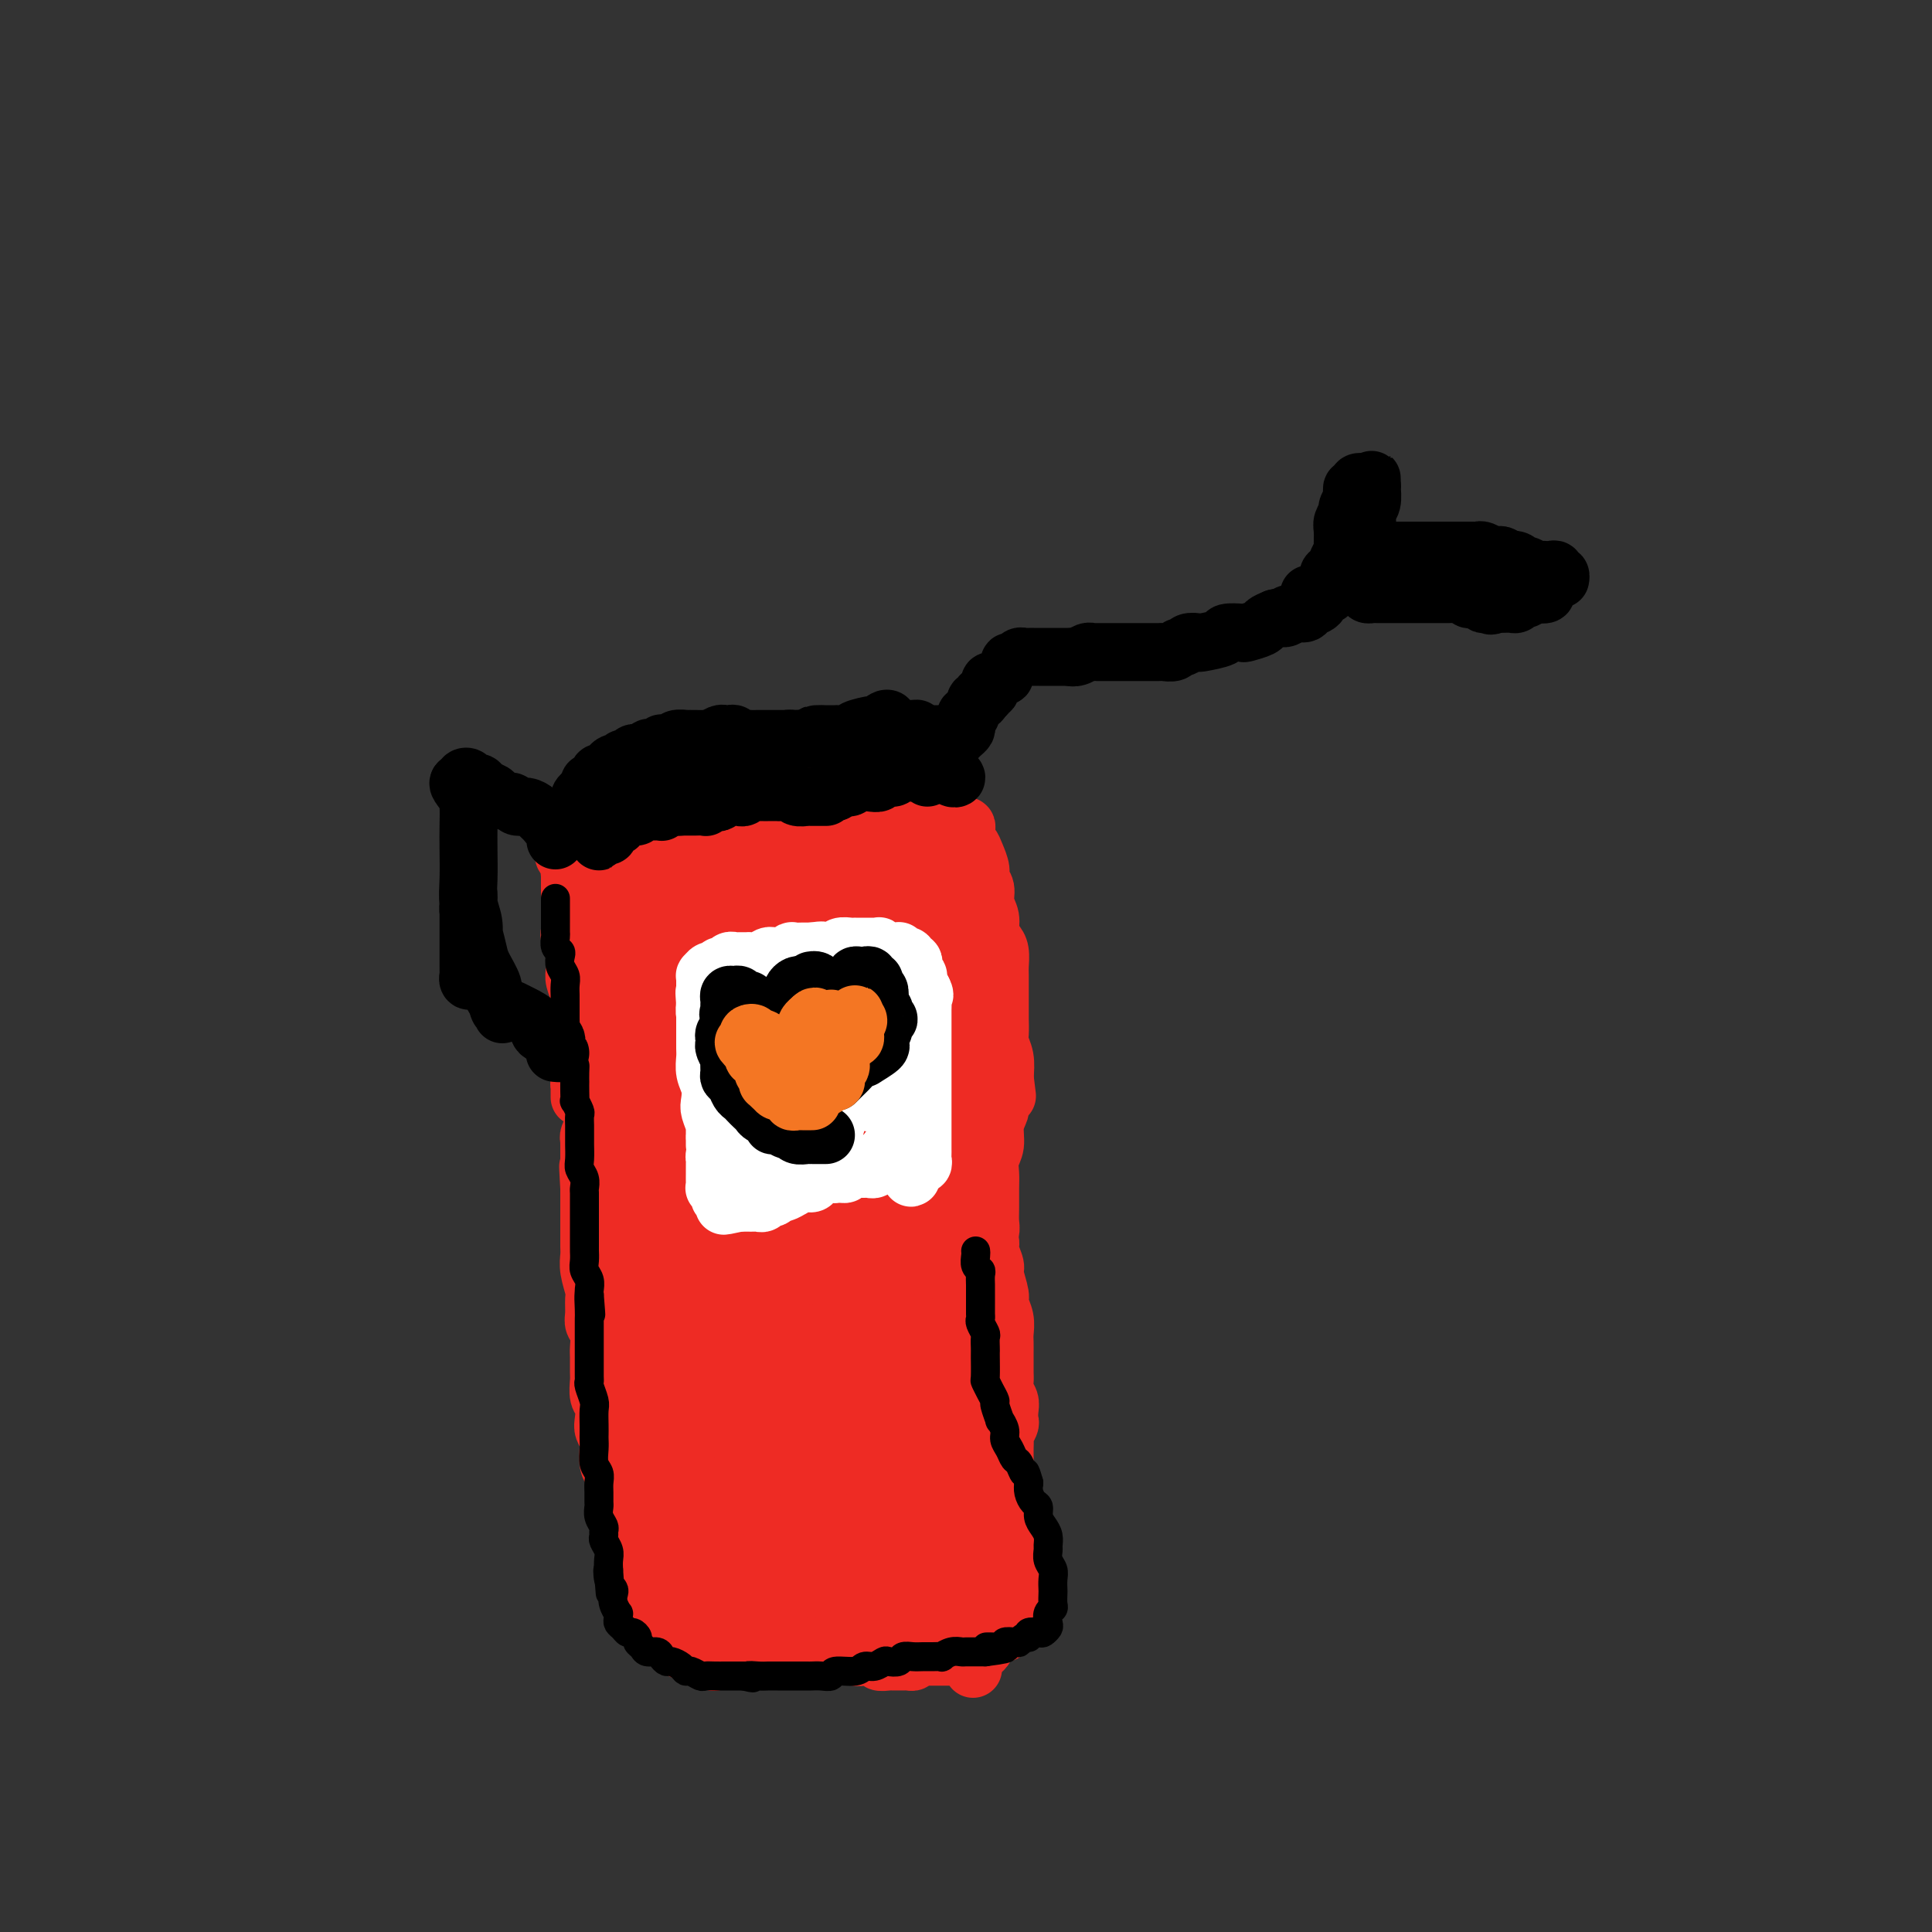 <svg viewBox='0 0 400 400' version='1.1' xmlns='http://www.w3.org/2000/svg' xmlns:xlink='http://www.w3.org/1999/xlink'><rect x="0" y="0" width="400" height="400" fill="#333333" stroke="none"/><g fill='none' stroke='#EE2B24' stroke-width='12' stroke-linecap='round' stroke-linejoin='round'><path d='M139,274c0.035,0.320 0.070,0.640 0,1c-0.070,0.360 -0.244,0.759 0,1c0.244,0.241 0.906,0.324 1,1c0.094,0.676 -0.378,1.943 0,3c0.378,1.057 1.608,1.902 2,3c0.392,1.098 -0.054,2.448 0,4c0.054,1.552 0.607,3.305 1,5c0.393,1.695 0.627,3.332 1,5c0.373,1.668 0.884,3.368 1,5c0.116,1.632 -0.165,3.197 0,4c0.165,0.803 0.776,0.845 1,1c0.224,0.155 0.060,0.425 0,1c-0.060,0.575 -0.016,1.456 0,2c0.016,0.544 0.004,0.749 0,1c-0.004,0.251 -0.001,0.546 0,1c0.001,0.454 0.000,1.068 0,1c-0.000,-0.068 -0.000,-0.817 0,-1c0.000,-0.183 0.001,0.201 0,0c-0.001,-0.201 -0.003,-0.985 0,-2c0.003,-1.015 0.012,-2.260 0,-3c-0.012,-0.740 -0.044,-0.976 0,-2c0.044,-1.024 0.165,-2.835 0,-4c-0.165,-1.165 -0.617,-1.682 -1,-3c-0.383,-1.318 -0.698,-3.436 -1,-5c-0.302,-1.564 -0.592,-2.574 -1,-4c-0.408,-1.426 -0.934,-3.269 -1,-5c-0.066,-1.731 0.328,-3.351 0,-5c-0.328,-1.649 -1.380,-3.328 -2,-5c-0.620,-1.672 -0.810,-3.336 -1,-5'/><path d='M139,269c-1.327,-7.778 -1.144,-5.222 -1,-5c0.144,0.222 0.249,-1.891 0,-3c-0.249,-1.109 -0.852,-1.216 -1,-2c-0.148,-0.784 0.157,-2.246 0,-3c-0.157,-0.754 -0.778,-0.800 -1,-1c-0.222,-0.200 -0.045,-0.552 0,-1c0.045,-0.448 -0.042,-0.991 0,-1c0.042,-0.009 0.211,0.515 0,1c-0.211,0.485 -0.804,0.933 -1,1c-0.196,0.067 0.004,-0.245 0,0c-0.004,0.245 -0.212,1.046 0,2c0.212,0.954 0.844,2.060 1,3c0.156,0.940 -0.166,1.712 0,3c0.166,1.288 0.818,3.090 1,5c0.182,1.910 -0.106,3.926 0,6c0.106,2.074 0.607,4.206 1,6c0.393,1.794 0.679,3.252 1,5c0.321,1.748 0.677,3.788 1,6c0.323,2.212 0.612,4.595 1,7c0.388,2.405 0.874,4.831 1,7c0.126,2.169 -0.110,4.079 0,6c0.110,1.921 0.565,3.852 1,5c0.435,1.148 0.849,1.513 1,2c0.151,0.487 0.041,1.094 0,2c-0.041,0.906 -0.011,2.109 0,3c0.011,0.891 0.003,1.471 0,2c-0.003,0.529 -0.001,1.008 0,1c0.001,-0.008 0.000,-0.504 0,-1'/><path d='M144,325c1.297,11.225 0.540,3.287 0,0c-0.540,-3.287 -0.863,-1.923 -1,-2c-0.137,-0.077 -0.089,-1.594 0,-3c0.089,-1.406 0.217,-2.702 0,-4c-0.217,-1.298 -0.779,-2.597 -1,-4c-0.221,-1.403 -0.100,-2.911 0,-5c0.100,-2.089 0.181,-4.759 0,-7c-0.181,-2.241 -0.622,-4.051 -1,-6c-0.378,-1.949 -0.694,-4.036 -1,-6c-0.306,-1.964 -0.604,-3.804 -1,-6c-0.396,-2.196 -0.891,-4.747 -1,-7c-0.109,-2.253 0.167,-4.209 0,-6c-0.167,-1.791 -0.777,-3.418 -1,-5c-0.223,-1.582 -0.060,-3.119 0,-4c0.060,-0.881 0.016,-1.105 0,-2c-0.016,-0.895 -0.004,-2.459 0,-4c0.004,-1.541 0.001,-3.059 0,-4c-0.001,-0.941 -0.000,-1.307 0,-2c0.000,-0.693 0.000,-1.715 0,-2c-0.000,-0.285 -0.000,0.166 0,0c0.000,-0.166 0.000,-0.948 0,-1c-0.000,-0.052 -0.000,0.626 0,1c0.000,0.374 0.000,0.444 0,1c-0.000,0.556 -0.000,1.596 0,2c0.000,0.404 0.000,0.170 0,1c-0.000,0.830 -0.000,2.723 0,4c0.000,1.277 0.000,1.936 0,3c-0.000,1.064 -0.000,2.532 0,4'/><path d='M137,261c0.000,2.973 0.001,2.906 0,4c-0.001,1.094 -0.004,3.349 0,5c0.004,1.651 0.015,2.699 0,4c-0.015,1.301 -0.056,2.856 0,4c0.056,1.144 0.207,1.877 0,3c-0.207,1.123 -0.774,2.637 -1,4c-0.226,1.363 -0.113,2.577 0,4c0.113,1.423 0.226,3.055 0,4c-0.226,0.945 -0.792,1.202 -1,2c-0.208,0.798 -0.057,2.138 0,3c0.057,0.862 0.019,1.247 0,2c-0.019,0.753 -0.019,1.875 0,3c0.019,1.125 0.058,2.255 0,3c-0.058,0.745 -0.212,1.105 0,2c0.212,0.895 0.790,2.324 1,3c0.210,0.676 0.052,0.601 0,1c-0.052,0.399 0.000,1.274 0,2c-0.000,0.726 -0.054,1.303 0,2c0.054,0.697 0.214,1.513 0,2c-0.214,0.487 -0.804,0.645 -1,1c-0.196,0.355 -0.000,0.907 0,1c0.000,0.093 -0.196,-0.273 0,0c0.196,0.273 0.785,1.187 1,2c0.215,0.813 0.058,1.527 0,2c-0.058,0.473 -0.015,0.706 0,1c0.015,0.294 0.004,0.651 0,1c-0.004,0.349 -0.001,0.692 0,1c0.001,0.308 0.000,0.583 0,1c-0.000,0.417 -0.000,0.976 0,1c0.000,0.024 0.000,-0.488 0,-1'/><path d='M136,328c-0.150,10.204 -0.025,2.215 0,-1c0.025,-3.215 -0.050,-1.657 0,-2c0.050,-0.343 0.225,-2.586 0,-4c-0.225,-1.414 -0.848,-1.998 -1,-3c-0.152,-1.002 0.169,-2.420 0,-4c-0.169,-1.580 -0.829,-3.321 -1,-5c-0.171,-1.679 0.146,-3.296 0,-5c-0.146,-1.704 -0.756,-3.495 -1,-5c-0.244,-1.505 -0.122,-2.722 0,-4c0.122,-1.278 0.244,-2.615 0,-4c-0.244,-1.385 -0.854,-2.817 -1,-4c-0.146,-1.183 0.172,-2.116 0,-3c-0.172,-0.884 -0.835,-1.717 -1,-3c-0.165,-1.283 0.167,-3.015 0,-4c-0.167,-0.985 -0.833,-1.224 -1,-2c-0.167,-0.776 0.166,-2.090 0,-3c-0.166,-0.910 -0.829,-1.415 -1,-2c-0.171,-0.585 0.150,-1.250 0,-2c-0.150,-0.750 -0.772,-1.585 -1,-2c-0.228,-0.415 -0.061,-0.411 0,-1c0.061,-0.589 0.017,-1.772 0,-2c-0.017,-0.228 -0.008,0.500 0,0c0.008,-0.500 0.016,-2.228 0,-3c-0.016,-0.772 -0.057,-0.588 0,-1c0.057,-0.412 0.211,-1.419 0,-2c-0.211,-0.581 -0.789,-0.737 -1,-1c-0.211,-0.263 -0.057,-0.634 0,-1c0.057,-0.366 0.015,-0.727 0,-1c-0.015,-0.273 -0.004,-0.458 0,-1c0.004,-0.542 0.001,-1.441 0,-2c-0.001,-0.559 -0.001,-0.780 0,-1'/><path d='M127,250c-1.618,-12.473 -1.165,-4.655 -1,-2c0.165,2.655 0.040,0.148 0,-1c-0.040,-1.148 0.003,-0.938 0,-1c-0.003,-0.062 -0.053,-0.398 0,-1c0.053,-0.602 0.209,-1.471 0,-2c-0.209,-0.529 -0.784,-0.717 -1,-1c-0.216,-0.283 -0.073,-0.662 0,-1c0.073,-0.338 0.076,-0.636 0,-1c-0.076,-0.364 -0.232,-0.792 0,-1c0.232,-0.208 0.851,-0.194 1,0c0.149,0.194 -0.171,0.568 0,1c0.171,0.432 0.833,0.921 1,1c0.167,0.079 -0.163,-0.252 0,0c0.163,0.252 0.817,1.086 1,2c0.183,0.914 -0.105,1.909 0,3c0.105,1.091 0.603,2.277 1,3c0.397,0.723 0.694,0.981 1,2c0.306,1.019 0.622,2.799 1,4c0.378,1.201 0.820,1.825 1,3c0.180,1.175 0.100,2.903 0,4c-0.100,1.097 -0.219,1.565 0,2c0.219,0.435 0.777,0.839 1,1c0.223,0.161 0.112,0.081 0,0'/><path d='M135,325c-0.423,-0.089 -0.845,-0.177 -1,0c-0.155,0.177 -0.041,0.621 0,1c0.041,0.379 0.011,0.693 0,1c-0.011,0.307 -0.003,0.607 0,1c0.003,0.393 0.001,0.879 0,1c-0.001,0.121 -0.001,-0.123 0,0c0.001,0.123 0.004,0.611 0,1c-0.004,0.389 -0.016,0.678 0,1c0.016,0.322 0.060,0.678 0,1c-0.060,0.322 -0.222,0.611 0,1c0.222,0.389 0.829,0.878 1,1c0.171,0.122 -0.095,-0.122 0,0c0.095,0.122 0.550,0.610 1,1c0.450,0.390 0.895,0.682 1,1c0.105,0.318 -0.132,0.662 0,1c0.132,0.338 0.632,0.669 1,1c0.368,0.331 0.606,0.663 1,1c0.394,0.337 0.946,0.679 1,1c0.054,0.321 -0.389,0.621 0,1c0.389,0.379 1.610,0.837 2,1c0.390,0.163 -0.050,0.029 0,0c0.050,-0.029 0.591,0.045 1,0c0.409,-0.045 0.687,-0.211 1,0c0.313,0.211 0.661,0.799 1,1c0.339,0.201 0.668,0.016 1,0c0.332,-0.016 0.666,0.138 1,0c0.334,-0.138 0.667,-0.569 1,-1'/><path d='M148,342c1.345,0.003 1.709,0.011 2,0c0.291,-0.011 0.511,-0.041 1,0c0.489,0.041 1.248,0.152 2,0c0.752,-0.152 1.496,-0.566 2,-1c0.504,-0.434 0.768,-0.887 1,-1c0.232,-0.113 0.433,0.114 1,0c0.567,-0.114 1.499,-0.569 2,-1c0.501,-0.431 0.572,-0.836 1,-1c0.428,-0.164 1.214,-0.085 2,0c0.786,0.085 1.572,0.177 2,0c0.428,-0.177 0.500,-0.622 1,-1c0.500,-0.378 1.430,-0.689 2,-1c0.570,-0.311 0.782,-0.622 1,-1c0.218,-0.378 0.443,-0.822 1,-1c0.557,-0.178 1.444,-0.090 2,0c0.556,0.090 0.779,0.183 1,0c0.221,-0.183 0.440,-0.640 1,-1c0.560,-0.360 1.460,-0.622 2,-1c0.540,-0.378 0.721,-0.872 1,-1c0.279,-0.128 0.657,0.110 1,0c0.343,-0.110 0.651,-0.567 1,-1c0.349,-0.433 0.739,-0.840 1,-1c0.261,-0.160 0.392,-0.071 1,0c0.608,0.071 1.693,0.124 2,0c0.307,-0.124 -0.165,-0.425 0,-1c0.165,-0.575 0.968,-1.424 1,-2c0.032,-0.576 -0.705,-0.879 -1,-1c-0.295,-0.121 -0.147,-0.061 0,0'/><path d='M146,341c-0.068,-0.113 -0.137,-0.226 0,0c0.137,0.226 0.478,0.793 1,1c0.522,0.207 1.223,0.056 2,0c0.777,-0.056 1.628,-0.015 2,0c0.372,0.015 0.263,0.004 1,0c0.737,-0.004 2.319,-0.001 3,0c0.681,0.001 0.462,0.000 1,0c0.538,-0.000 1.834,-0.000 3,0c1.166,0.000 2.203,0.000 3,0c0.797,-0.000 1.353,-0.000 2,0c0.647,0.000 1.385,0.000 2,0c0.615,-0.000 1.108,-0.000 2,0c0.892,0.000 2.182,0.000 3,0c0.818,-0.000 1.164,-0.000 2,0c0.836,0.000 2.163,0.001 3,0c0.837,-0.001 1.183,-0.004 2,0c0.817,0.004 2.105,0.016 3,0c0.895,-0.016 1.396,-0.061 2,0c0.604,0.061 1.310,0.226 2,0c0.690,-0.226 1.364,-0.844 2,-1c0.636,-0.156 1.235,0.151 2,0c0.765,-0.151 1.696,-0.758 2,-1c0.304,-0.242 -0.021,-0.117 0,0c0.021,0.117 0.387,0.228 1,0c0.613,-0.228 1.474,-0.793 2,-1c0.526,-0.207 0.718,-0.055 1,0c0.282,0.055 0.653,0.015 1,0c0.347,-0.015 0.670,-0.004 1,0c0.330,0.004 0.666,0.001 1,0c0.334,-0.001 0.667,-0.001 1,0'/><path d='M199,339c8.134,-0.536 1.968,-0.876 0,-1c-1.968,-0.124 0.262,-0.033 1,0c0.738,0.033 -0.016,0.009 0,0c0.016,-0.009 0.803,-0.002 1,0c0.197,0.002 -0.195,0.001 0,0c0.195,-0.001 0.975,-0.000 1,0c0.025,0.000 -0.707,0.000 -1,0c-0.293,-0.000 -0.146,-0.000 0,0'/><path d='M202,340c-0.008,-0.302 -0.016,-0.605 0,-1c0.016,-0.395 0.057,-0.883 0,-1c-0.057,-0.117 -0.211,0.137 0,0c0.211,-0.137 0.789,-0.666 1,-1c0.211,-0.334 0.056,-0.475 0,-1c-0.056,-0.525 -0.014,-1.434 0,-2c0.014,-0.566 0.001,-0.789 0,-1c-0.001,-0.211 0.010,-0.411 0,-1c-0.010,-0.589 -0.040,-1.566 0,-2c0.040,-0.434 0.151,-0.324 0,-1c-0.151,-0.676 -0.562,-2.137 -1,-3c-0.438,-0.863 -0.901,-1.127 -1,-2c-0.099,-0.873 0.167,-2.356 0,-3c-0.167,-0.644 -0.767,-0.451 -1,-1c-0.233,-0.549 -0.100,-1.842 0,-3c0.100,-1.158 0.167,-2.183 0,-3c-0.167,-0.817 -0.569,-1.427 -1,-2c-0.431,-0.573 -0.890,-1.111 -1,-2c-0.110,-0.889 0.129,-2.130 0,-3c-0.129,-0.870 -0.627,-1.369 -1,-2c-0.373,-0.631 -0.621,-1.394 -1,-2c-0.379,-0.606 -0.889,-1.055 -1,-2c-0.111,-0.945 0.176,-2.388 0,-3c-0.176,-0.612 -0.817,-0.395 -1,-1c-0.183,-0.605 0.090,-2.034 0,-3c-0.090,-0.966 -0.545,-1.470 -1,-2c-0.455,-0.530 -0.909,-1.087 -1,-2c-0.091,-0.913 0.183,-2.184 0,-3c-0.183,-0.816 -0.822,-1.177 -1,-2c-0.178,-0.823 0.106,-2.106 0,-3c-0.106,-0.894 -0.602,-1.398 -1,-2c-0.398,-0.602 -0.699,-1.301 -1,-2'/><path d='M189,278c-1.638,-5.845 -0.232,-2.457 0,-2c0.232,0.457 -0.708,-2.017 -1,-3c-0.292,-0.983 0.065,-0.476 0,-1c-0.065,-0.524 -0.553,-2.080 -1,-3c-0.447,-0.920 -0.852,-1.204 -1,-2c-0.148,-0.796 -0.040,-2.106 0,-3c0.040,-0.894 0.011,-1.374 0,-2c-0.011,-0.626 -0.003,-1.400 0,-2c0.003,-0.600 0.001,-1.028 0,-1c-0.001,0.028 -0.000,0.511 0,0c0.000,-0.511 0.000,-2.017 0,-3c-0.000,-0.983 0.000,-1.442 0,-2c-0.000,-0.558 -0.000,-1.214 0,-2c0.000,-0.786 0.000,-1.702 0,-2c-0.000,-0.298 -0.001,0.021 0,0c0.001,-0.021 0.003,-0.383 0,-1c-0.003,-0.617 -0.012,-1.489 0,-2c0.012,-0.511 0.045,-0.660 0,-1c-0.045,-0.340 -0.167,-0.873 0,-1c0.167,-0.127 0.623,0.150 1,0c0.377,-0.150 0.675,-0.727 1,-1c0.325,-0.273 0.679,-0.242 1,0c0.321,0.242 0.611,0.694 1,1c0.389,0.306 0.878,0.467 1,1c0.122,0.533 -0.122,1.438 0,2c0.122,0.562 0.610,0.779 1,2c0.390,1.221 0.682,3.444 1,5c0.318,1.556 0.662,2.445 1,4c0.338,1.555 0.669,3.778 1,6'/><path d='M195,265c0.957,4.586 -0.151,5.551 0,7c0.151,1.449 1.561,3.384 2,5c0.439,1.616 -0.092,2.915 0,5c0.092,2.085 0.808,4.956 1,7c0.192,2.044 -0.141,3.260 0,5c0.141,1.740 0.756,4.002 1,6c0.244,1.998 0.118,3.731 0,5c-0.118,1.269 -0.228,2.073 0,3c0.228,0.927 0.793,1.977 1,3c0.207,1.023 0.055,2.018 0,3c-0.055,0.982 -0.015,1.951 0,3c0.015,1.049 0.004,2.179 0,3c-0.004,0.821 -0.001,1.333 0,2c0.001,0.667 0.000,1.488 0,2c-0.000,0.512 -0.000,0.713 0,1c0.000,0.287 0.000,0.658 0,1c-0.000,0.342 -0.000,0.654 0,1c0.000,0.346 -0.000,0.726 0,1c0.000,0.274 0.000,0.440 0,1c-0.000,0.560 -0.000,1.512 0,2c0.000,0.488 0.000,0.512 0,1c-0.000,0.488 -0.001,1.439 0,2c0.001,0.561 0.004,0.731 0,1c-0.004,0.269 -0.015,0.637 0,1c0.015,0.363 0.057,0.722 0,1c-0.057,0.278 -0.211,0.477 0,1c0.211,0.523 0.788,1.372 1,2c0.212,0.628 0.061,1.037 0,1c-0.061,-0.037 -0.030,-0.518 0,-1'/><path d='M201,340c0.928,11.411 0.248,2.439 0,-1c-0.248,-3.439 -0.064,-1.346 0,-1c0.064,0.346 0.007,-1.055 0,-2c-0.007,-0.945 0.037,-1.436 0,-2c-0.037,-0.564 -0.155,-1.203 0,-2c0.155,-0.797 0.581,-1.753 1,-3c0.419,-1.247 0.830,-2.786 1,-4c0.170,-1.214 0.098,-2.104 0,-3c-0.098,-0.896 -0.221,-1.800 0,-3c0.221,-1.200 0.788,-2.698 1,-4c0.212,-1.302 0.071,-2.408 0,-4c-0.071,-1.592 -0.072,-3.671 0,-5c0.072,-1.329 0.216,-1.907 0,-3c-0.216,-1.093 -0.794,-2.701 -1,-4c-0.206,-1.299 -0.040,-2.287 0,-3c0.040,-0.713 -0.046,-1.150 0,-2c0.046,-0.850 0.222,-2.115 0,-3c-0.222,-0.885 -0.843,-1.392 -1,-2c-0.157,-0.608 0.150,-1.317 0,-2c-0.150,-0.683 -0.758,-1.339 -1,-2c-0.242,-0.661 -0.118,-1.327 0,-2c0.118,-0.673 0.229,-1.354 0,-2c-0.229,-0.646 -0.797,-1.257 -1,-2c-0.203,-0.743 -0.040,-1.616 0,-2c0.040,-0.384 -0.042,-0.277 0,-1c0.042,-0.723 0.207,-2.277 0,-3c-0.207,-0.723 -0.788,-0.617 -1,-1c-0.212,-0.383 -0.057,-1.257 0,-2c0.057,-0.743 0.016,-1.355 0,-2c-0.016,-0.645 -0.008,-1.322 0,-2'/><path d='M199,266c-0.996,-6.372 -0.985,-3.802 -1,-3c-0.015,0.802 -0.057,-0.165 0,-1c0.057,-0.835 0.211,-1.537 0,-2c-0.211,-0.463 -0.789,-0.687 -1,-1c-0.211,-0.313 -0.057,-0.714 0,-1c0.057,-0.286 0.015,-0.458 0,-1c-0.015,-0.542 -0.004,-1.454 0,-2c0.004,-0.546 0.001,-0.725 0,-1c-0.001,-0.275 -0.000,-0.646 0,-1c0.000,-0.354 0.000,-0.690 0,-1c-0.000,-0.310 -0.000,-0.593 0,-1c0.000,-0.407 0.000,-0.936 0,-1c-0.000,-0.064 -0.000,0.338 0,0c0.000,-0.338 0.000,-1.417 0,-2c-0.000,-0.583 -0.000,-0.671 0,-1c0.000,-0.329 0.000,-0.900 0,-1c-0.000,-0.100 -0.000,0.271 0,0c0.000,-0.271 0.000,-1.183 0,-2c-0.000,-0.817 -0.000,-1.539 0,-2c0.000,-0.461 0.000,-0.663 0,-1c-0.000,-0.337 -0.000,-0.811 0,-1c0.000,-0.189 0.000,-0.095 0,0'/><path d='M200,238c0.444,0.277 0.888,0.553 1,1c0.112,0.447 -0.110,1.063 0,2c0.110,0.937 0.550,2.193 1,3c0.450,0.807 0.909,1.165 1,2c0.091,0.835 -0.187,2.148 0,3c0.187,0.852 0.839,1.244 1,2c0.161,0.756 -0.168,1.877 0,3c0.168,1.123 0.834,2.248 1,3c0.166,0.752 -0.167,1.131 0,2c0.167,0.869 0.833,2.227 1,3c0.167,0.773 -0.166,0.959 0,2c0.166,1.041 0.829,2.936 1,4c0.171,1.064 -0.150,1.298 0,2c0.150,0.702 0.772,1.874 1,3c0.228,1.126 0.061,2.206 0,3c-0.061,0.794 -0.016,1.301 0,2c0.016,0.699 0.003,1.591 0,2c-0.003,0.409 0.003,0.336 0,1c-0.003,0.664 -0.015,2.064 0,3c0.015,0.936 0.056,1.406 0,2c-0.056,0.594 -0.210,1.310 0,2c0.210,0.690 0.785,1.355 1,2c0.215,0.645 0.072,1.271 0,2c-0.072,0.729 -0.072,1.560 0,2c0.072,0.440 0.215,0.489 0,1c-0.215,0.511 -0.790,1.485 -1,2c-0.210,0.515 -0.056,0.572 0,1c0.056,0.428 0.015,1.228 0,2c-0.015,0.772 -0.004,1.515 0,2c0.004,0.485 0.001,0.710 0,1c-0.001,0.290 -0.001,0.645 0,1'/><path d='M208,304c0.000,5.180 0.000,2.631 0,2c-0.000,-0.631 -0.000,0.657 0,1c0.000,0.343 0.001,-0.258 0,0c-0.001,0.258 -0.004,1.375 0,2c0.004,0.625 0.015,0.758 0,1c-0.015,0.242 -0.057,0.593 0,1c0.057,0.407 0.211,0.869 0,1c-0.211,0.131 -0.789,-0.071 -1,0c-0.211,0.071 -0.057,0.415 0,1c0.057,0.585 0.015,1.412 0,2c-0.015,0.588 -0.004,0.936 0,1c0.004,0.064 0.001,-0.157 0,0c-0.001,0.157 -0.000,0.690 0,1c0.000,0.310 0.000,0.396 0,1c-0.000,0.604 -0.000,1.725 0,2c0.000,0.275 0.000,-0.296 0,0c-0.000,0.296 -0.000,1.459 0,2c0.000,0.541 0.001,0.459 0,1c-0.001,0.541 -0.004,1.704 0,2c0.004,0.296 0.015,-0.275 0,0c-0.015,0.275 -0.055,1.397 0,2c0.055,0.603 0.207,0.686 0,1c-0.207,0.314 -0.772,0.859 -1,1c-0.228,0.141 -0.117,-0.121 0,0c0.117,0.121 0.241,0.624 0,1c-0.241,0.376 -0.849,0.626 -1,1c-0.151,0.374 0.153,0.871 0,1c-0.153,0.129 -0.763,-0.110 -1,0c-0.237,0.110 -0.102,0.568 0,1c0.102,0.432 0.172,0.838 0,1c-0.172,0.162 -0.586,0.081 -1,0'/><path d='M203,334c-0.803,1.095 -0.811,0.331 -1,0c-0.189,-0.331 -0.560,-0.230 -1,0c-0.440,0.230 -0.948,0.587 -1,1c-0.052,0.413 0.352,0.880 0,1c-0.352,0.120 -1.460,-0.107 -2,0c-0.540,0.107 -0.511,0.550 -1,1c-0.489,0.450 -1.496,0.909 -2,1c-0.504,0.091 -0.506,-0.186 -1,0c-0.494,0.186 -1.479,0.834 -2,1c-0.521,0.166 -0.577,-0.151 -1,0c-0.423,0.151 -1.213,0.772 -2,1c-0.787,0.228 -1.570,0.065 -2,0c-0.430,-0.065 -0.509,-0.033 -1,0c-0.491,0.033 -1.396,0.065 -2,0c-0.604,-0.065 -0.906,-0.228 -2,0c-1.094,0.228 -2.979,0.846 -4,1c-1.021,0.154 -1.176,-0.155 -2,0c-0.824,0.155 -2.315,0.774 -3,1c-0.685,0.226 -0.563,0.061 -1,0c-0.437,-0.061 -1.434,-0.016 -2,0c-0.566,0.016 -0.700,0.004 -1,0c-0.300,-0.004 -0.767,-0.001 -1,0c-0.233,0.001 -0.234,0.000 -1,0c-0.766,-0.000 -2.298,-0.000 -3,0c-0.702,0.000 -0.573,0.000 -1,0c-0.427,-0.000 -1.410,-0.000 -2,0c-0.590,0.000 -0.788,0.000 -1,0c-0.212,-0.000 -0.438,-0.000 -1,0c-0.562,0.000 -1.459,0.000 -2,0c-0.541,-0.000 -0.726,-0.000 -1,0c-0.274,0.000 -0.637,0.000 -1,0'/><path d='M155,342c-5.070,0.309 -1.743,0.083 -1,0c0.743,-0.083 -1.096,-0.021 -2,0c-0.904,0.021 -0.872,0.002 -1,0c-0.128,-0.002 -0.415,0.013 -1,0c-0.585,-0.013 -1.466,-0.055 -2,0c-0.534,0.055 -0.720,0.207 -1,0c-0.280,-0.207 -0.653,-0.773 -1,-1c-0.347,-0.227 -0.666,-0.116 -1,0c-0.334,0.116 -0.681,0.238 -1,0c-0.319,-0.238 -0.610,-0.834 -1,-1c-0.390,-0.166 -0.879,0.100 -1,0c-0.121,-0.100 0.126,-0.566 0,-1c-0.126,-0.434 -0.626,-0.837 -1,-1c-0.374,-0.163 -0.622,-0.085 -1,0c-0.378,0.085 -0.885,0.176 -1,0c-0.115,-0.176 0.161,-0.620 0,-1c-0.161,-0.380 -0.760,-0.697 -1,-1c-0.240,-0.303 -0.121,-0.590 0,-1c0.121,-0.410 0.244,-0.941 0,-1c-0.244,-0.059 -0.854,0.353 -1,0c-0.146,-0.353 0.172,-1.471 0,-2c-0.172,-0.529 -0.833,-0.469 -1,-1c-0.167,-0.531 0.162,-1.652 0,-2c-0.162,-0.348 -0.814,0.079 -1,0c-0.186,-0.079 0.095,-0.663 0,-1c-0.095,-0.337 -0.564,-0.426 -1,-1c-0.436,-0.574 -0.838,-1.632 -1,-2c-0.162,-0.368 -0.085,-0.047 0,0c0.085,0.047 0.177,-0.180 0,-1c-0.177,-0.820 -0.622,-2.234 -1,-3c-0.378,-0.766 -0.689,-0.883 -1,-1'/><path d='M131,320c-1.940,-3.468 -1.291,-2.136 -1,-2c0.291,0.136 0.222,-0.922 0,-2c-0.222,-1.078 -0.598,-2.176 -1,-3c-0.402,-0.824 -0.829,-1.375 -1,-2c-0.171,-0.625 -0.084,-1.326 0,-2c0.084,-0.674 0.167,-1.321 0,-2c-0.167,-0.679 -0.584,-1.389 -1,-2c-0.416,-0.611 -0.830,-1.121 -1,-2c-0.170,-0.879 -0.097,-2.126 0,-3c0.097,-0.874 0.218,-1.374 0,-2c-0.218,-0.626 -0.776,-1.379 -1,-2c-0.224,-0.621 -0.112,-1.110 0,-2c0.112,-0.890 0.226,-2.182 0,-3c-0.226,-0.818 -0.793,-1.163 -1,-2c-0.207,-0.837 -0.054,-2.167 0,-3c0.054,-0.833 0.011,-1.168 0,-2c-0.011,-0.832 0.011,-2.161 0,-3c-0.011,-0.839 -0.056,-1.188 0,-2c0.056,-0.812 0.212,-2.089 0,-3c-0.212,-0.911 -0.793,-1.458 -1,-2c-0.207,-0.542 -0.041,-1.080 0,-2c0.041,-0.920 -0.041,-2.223 0,-3c0.041,-0.777 0.207,-1.027 0,-2c-0.207,-0.973 -0.788,-2.668 -1,-4c-0.212,-1.332 -0.057,-2.300 0,-3c0.057,-0.700 0.015,-1.132 0,-2c-0.015,-0.868 -0.004,-2.172 0,-3c0.004,-0.828 0.001,-1.181 0,-2c-0.001,-0.819 -0.000,-2.105 0,-3c0.000,-0.895 0.000,-1.399 0,-2c-0.000,-0.601 -0.000,-1.301 0,-2'/><path d='M122,246c-0.464,-8.009 -0.124,-3.031 0,-2c0.124,1.031 0.034,-1.885 0,-3c-0.034,-1.115 -0.010,-0.430 0,-1c0.010,-0.570 0.006,-2.395 0,-3c-0.006,-0.605 -0.015,0.010 0,0c0.015,-0.010 0.054,-0.644 0,-1c-0.054,-0.356 -0.199,-0.433 0,-1c0.199,-0.567 0.743,-1.622 1,-2c0.257,-0.378 0.226,-0.077 0,-1c-0.226,-0.923 -0.649,-3.069 -1,-4c-0.351,-0.931 -0.630,-0.649 -1,-1c-0.370,-0.351 -0.831,-1.337 -1,-2c-0.169,-0.663 -0.045,-1.002 0,-1c0.045,0.002 0.012,0.347 0,1c-0.012,0.653 -0.003,1.615 0,2c0.003,0.385 0.002,0.192 0,0'/><path d='M191,260c-1.085,-0.465 -2.171,-0.931 -3,-1c-0.829,-0.069 -1.403,0.258 -2,1c-0.597,0.742 -1.219,1.898 -2,4c-0.781,2.102 -1.722,5.150 -2,8c-0.278,2.850 0.109,5.502 0,9c-0.109,3.498 -0.712,7.841 -1,11c-0.288,3.159 -0.261,5.133 0,7c0.261,1.867 0.757,3.627 1,4c0.243,0.373 0.234,-0.641 0,-2c-0.234,-1.359 -0.692,-3.061 -1,-5c-0.308,-1.939 -0.467,-4.113 -1,-7c-0.533,-2.887 -1.439,-6.486 -2,-11c-0.561,-4.514 -0.778,-9.944 -1,-14c-0.222,-4.056 -0.450,-6.737 -1,-9c-0.550,-2.263 -1.423,-4.109 -2,-5c-0.577,-0.891 -0.860,-0.829 -1,1c-0.140,1.829 -0.139,5.425 0,10c0.139,4.575 0.416,10.129 1,16c0.584,5.871 1.474,12.060 2,17c0.526,4.940 0.689,8.632 1,11c0.311,2.368 0.770,3.412 1,2c0.230,-1.412 0.231,-5.279 0,-9c-0.231,-3.721 -0.692,-7.297 -1,-11c-0.308,-3.703 -0.461,-7.532 -1,-11c-0.539,-3.468 -1.463,-6.576 -2,-9c-0.537,-2.424 -0.688,-4.165 -1,-5c-0.312,-0.835 -0.785,-0.765 -1,1c-0.215,1.765 -0.171,5.226 0,9c0.171,3.774 0.469,7.862 1,13c0.531,5.138 1.295,11.325 2,16c0.705,4.675 1.353,7.837 2,11'/><path d='M177,312c1.054,6.403 1.188,2.411 1,0c-0.188,-2.411 -0.697,-3.242 -1,-6c-0.303,-2.758 -0.401,-7.444 -1,-12c-0.599,-4.556 -1.701,-8.983 -3,-13c-1.299,-4.017 -2.795,-7.623 -4,-11c-1.205,-3.377 -2.118,-6.526 -3,-8c-0.882,-1.474 -1.733,-1.274 -2,0c-0.267,1.274 0.051,3.622 0,7c-0.051,3.378 -0.471,7.785 0,13c0.471,5.215 1.832,11.239 3,17c1.168,5.761 2.141,11.259 3,15c0.859,3.741 1.602,5.726 2,6c0.398,0.274 0.451,-1.164 0,-4c-0.451,-2.836 -1.404,-7.070 -2,-11c-0.596,-3.930 -0.833,-7.556 -2,-13c-1.167,-5.444 -3.264,-12.705 -4,-18c-0.736,-5.295 -0.112,-8.625 0,-11c0.112,-2.375 -0.290,-3.796 -1,-4c-0.710,-0.204 -1.728,0.808 -2,3c-0.272,2.192 0.204,5.563 0,9c-0.204,3.437 -1.087,6.939 -1,12c0.087,5.061 1.145,11.681 2,17c0.855,5.319 1.506,9.336 2,12c0.494,2.664 0.832,3.976 1,4c0.168,0.024 0.168,-1.241 0,-3c-0.168,-1.759 -0.504,-4.012 -1,-7c-0.496,-2.988 -1.152,-6.709 -2,-11c-0.848,-4.291 -1.887,-9.150 -3,-14c-1.113,-4.850 -2.300,-9.690 -3,-13c-0.700,-3.310 -0.914,-5.088 -1,-6c-0.086,-0.912 -0.043,-0.956 0,-1'/><path d='M155,261c-1.600,-7.015 -0.600,2.948 0,9c0.600,6.052 0.802,8.192 1,12c0.198,3.808 0.394,9.282 1,14c0.606,4.718 1.622,8.679 3,12c1.378,3.321 3.116,6.001 4,7c0.884,0.999 0.913,0.317 1,-2c0.087,-2.317 0.231,-6.268 0,-10c-0.231,-3.732 -0.835,-7.244 -1,-11c-0.165,-3.756 0.111,-7.754 0,-11c-0.111,-3.246 -0.609,-5.739 -1,-8c-0.391,-2.261 -0.676,-4.292 -1,-5c-0.324,-0.708 -0.689,-0.095 -1,1c-0.311,1.095 -0.570,2.671 -1,5c-0.430,2.329 -1.030,5.410 -1,9c0.030,3.590 0.691,7.688 1,12c0.309,4.312 0.265,8.836 1,12c0.735,3.164 2.250,4.968 3,6c0.750,1.032 0.734,1.293 1,1c0.266,-0.293 0.815,-1.140 1,-2c0.185,-0.860 0.008,-1.731 0,-3c-0.008,-1.269 0.153,-2.934 0,-5c-0.153,-2.066 -0.619,-4.532 -1,-7c-0.381,-2.468 -0.677,-4.937 -1,-7c-0.323,-2.063 -0.675,-3.718 -1,-4c-0.325,-0.282 -0.624,0.811 -1,2c-0.376,1.189 -0.829,2.475 -1,4c-0.171,1.525 -0.060,3.290 0,6c0.060,2.710 0.068,6.366 0,9c-0.068,2.634 -0.210,4.248 0,6c0.210,1.752 0.774,3.644 1,5c0.226,1.356 0.113,2.178 0,3'/><path d='M162,321c-0.111,5.716 0.111,2.506 0,1c-0.111,-1.506 -0.554,-1.307 -1,-2c-0.446,-0.693 -0.894,-2.279 -1,-4c-0.106,-1.721 0.128,-3.578 0,-5c-0.128,-1.422 -0.620,-2.409 -1,-4c-0.380,-1.591 -0.649,-3.787 -1,-4c-0.351,-0.213 -0.784,1.558 -1,3c-0.216,1.442 -0.216,2.557 0,4c0.216,1.443 0.648,3.216 1,5c0.352,1.784 0.623,3.580 1,5c0.377,1.420 0.860,2.464 1,3c0.140,0.536 -0.061,0.564 0,0c0.061,-0.564 0.386,-1.721 0,-3c-0.386,-1.279 -1.483,-2.680 -2,-4c-0.517,-1.320 -0.453,-2.558 -1,-4c-0.547,-1.442 -1.707,-3.086 -2,-4c-0.293,-0.914 0.279,-1.098 0,-1c-0.279,0.098 -1.408,0.477 -2,1c-0.592,0.523 -0.648,1.191 -1,2c-0.352,0.809 -1.000,1.760 -1,3c-0.000,1.240 0.648,2.770 1,5c0.352,2.230 0.408,5.160 1,7c0.592,1.840 1.718,2.589 2,3c0.282,0.411 -0.281,0.486 0,0c0.281,-0.486 1.407,-1.531 2,-2c0.593,-0.469 0.653,-0.363 1,-1c0.347,-0.637 0.980,-2.016 1,-3c0.020,-0.984 -0.571,-1.573 -1,-2c-0.429,-0.427 -0.694,-0.694 -1,-1c-0.306,-0.306 -0.653,-0.653 -1,-1'/><path d='M156,318c-0.707,-0.354 -0.975,0.762 -1,2c-0.025,1.238 0.193,2.597 0,4c-0.193,1.403 -0.797,2.849 -1,4c-0.203,1.151 -0.004,2.008 0,3c0.004,0.992 -0.188,2.121 0,3c0.188,0.879 0.757,1.510 1,2c0.243,0.490 0.159,0.841 0,1c-0.159,0.159 -0.393,0.127 0,0c0.393,-0.127 1.412,-0.349 2,-1c0.588,-0.651 0.746,-1.730 1,-2c0.254,-0.270 0.604,0.268 1,0c0.396,-0.268 0.839,-1.344 1,-2c0.161,-0.656 0.040,-0.894 0,-1c-0.040,-0.106 0.000,-0.081 0,0c-0.000,0.081 -0.041,0.218 0,0c0.041,-0.218 0.164,-0.791 0,-1c-0.164,-0.209 -0.615,-0.054 -1,0c-0.385,0.054 -0.704,0.007 -1,0c-0.296,-0.007 -0.570,0.026 -1,0c-0.430,-0.026 -1.018,-0.113 -1,0c0.018,0.113 0.640,0.425 1,1c0.360,0.575 0.457,1.414 1,2c0.543,0.586 1.532,0.918 2,1c0.468,0.082 0.415,-0.087 1,0c0.585,0.087 1.807,0.430 3,0c1.193,-0.430 2.355,-1.632 3,-3c0.645,-1.368 0.771,-2.903 1,-4c0.229,-1.097 0.562,-1.757 1,-3c0.438,-1.243 0.982,-3.069 1,-4c0.018,-0.931 -0.491,-0.965 -1,-1'/><path d='M169,319c0.274,-1.819 -0.039,-0.366 0,1c0.039,1.366 0.432,2.645 1,4c0.568,1.355 1.313,2.787 2,4c0.687,1.213 1.316,2.207 2,3c0.684,0.793 1.423,1.383 2,1c0.577,-0.383 0.992,-1.740 1,-3c0.008,-1.260 -0.389,-2.422 -1,-4c-0.611,-1.578 -1.434,-3.570 -2,-5c-0.566,-1.430 -0.876,-2.297 -1,-3c-0.124,-0.703 -0.062,-1.242 0,-1c0.062,0.242 0.124,1.265 1,3c0.876,1.735 2.566,4.180 4,6c1.434,1.820 2.612,3.013 4,4c1.388,0.987 2.986,1.768 4,2c1.014,0.232 1.444,-0.083 2,-1c0.556,-0.917 1.238,-2.434 1,-4c-0.238,-1.566 -1.397,-3.180 -2,-5c-0.603,-1.820 -0.649,-3.845 -1,-6c-0.351,-2.155 -1.006,-4.440 -1,-6c0.006,-1.560 0.674,-2.394 1,-2c0.326,0.394 0.312,2.017 1,4c0.688,1.983 2.080,4.327 3,7c0.920,2.673 1.368,5.676 2,8c0.632,2.324 1.448,3.970 2,5c0.552,1.030 0.841,1.445 1,0c0.159,-1.445 0.187,-4.748 0,-8c-0.187,-3.252 -0.589,-6.452 -1,-10c-0.411,-3.548 -0.832,-7.442 -1,-10c-0.168,-2.558 -0.084,-3.779 0,-5'/><path d='M193,298c-0.153,-5.377 -0.037,-2.318 0,0c0.037,2.318 -0.005,3.897 0,6c0.005,2.103 0.056,4.731 0,7c-0.056,2.269 -0.217,4.177 0,6c0.217,1.823 0.814,3.559 1,5c0.186,1.441 -0.040,2.585 0,3c0.040,0.415 0.346,0.099 0,-1c-0.346,-1.099 -1.343,-2.981 -2,-5c-0.657,-2.019 -0.975,-4.176 -1,-7c-0.025,-2.824 0.242,-6.314 0,-9c-0.242,-2.686 -0.994,-4.566 -1,-6c-0.006,-1.434 0.733,-2.421 1,-3c0.267,-0.579 0.061,-0.748 0,0c-0.061,0.748 0.024,2.415 0,4c-0.024,1.585 -0.157,3.090 0,5c0.157,1.910 0.604,4.226 1,6c0.396,1.774 0.741,3.007 1,4c0.259,0.993 0.431,1.748 0,2c-0.431,0.252 -1.466,0.003 -2,-1c-0.534,-1.003 -0.566,-2.760 -1,-4c-0.434,-1.240 -1.271,-1.962 -2,-3c-0.729,-1.038 -1.351,-2.392 -2,-4c-0.649,-1.608 -1.325,-3.470 -2,-5c-0.675,-1.530 -1.349,-2.729 -2,-4c-0.651,-1.271 -1.278,-2.613 -2,-4c-0.722,-1.387 -1.538,-2.819 -2,-4c-0.462,-1.181 -0.571,-2.112 -1,-3c-0.429,-0.888 -1.177,-1.733 -2,-2c-0.823,-0.267 -1.722,0.043 -2,0c-0.278,-0.043 0.063,-0.441 0,-1c-0.063,-0.559 -0.532,-1.280 -1,-2'/><path d='M172,278c-3.654,-5.676 -2.289,-2.366 -2,-2c0.289,0.366 -0.500,-2.212 -1,-4c-0.500,-1.788 -0.712,-2.785 -1,-4c-0.288,-1.215 -0.651,-2.647 -1,-4c-0.349,-1.353 -0.685,-2.627 -1,-4c-0.315,-1.373 -0.609,-2.844 -1,-4c-0.391,-1.156 -0.879,-1.996 -1,-3c-0.121,-1.004 0.126,-2.172 0,-3c-0.126,-0.828 -0.624,-1.317 -1,-2c-0.376,-0.683 -0.630,-1.562 -1,-2c-0.370,-0.438 -0.854,-0.437 -1,0c-0.146,0.437 0.048,1.310 0,3c-0.048,1.690 -0.339,4.196 0,8c0.339,3.804 1.307,8.906 2,14c0.693,5.094 1.112,10.180 2,15c0.888,4.820 2.247,9.375 3,13c0.753,3.625 0.901,6.320 1,7c0.099,0.680 0.150,-0.655 0,-2c-0.150,-1.345 -0.499,-2.701 -1,-5c-0.501,-2.299 -1.153,-5.540 -2,-9c-0.847,-3.460 -1.888,-7.138 -3,-12c-1.112,-4.862 -2.294,-10.908 -3,-15c-0.706,-4.092 -0.936,-6.231 -1,-8c-0.064,-1.769 0.039,-3.170 0,-3c-0.039,0.170 -0.219,1.909 0,4c0.219,2.091 0.837,4.533 1,8c0.163,3.467 -0.130,7.959 1,14c1.130,6.041 3.684,13.629 5,19c1.316,5.371 1.393,8.523 2,10c0.607,1.477 1.745,1.279 2,-1c0.255,-2.279 -0.372,-6.640 -1,-11'/><path d='M169,295c0.125,-4.337 -0.062,-9.178 -1,-15c-0.938,-5.822 -2.628,-12.623 -4,-18c-1.372,-5.377 -2.427,-9.330 -3,-12c-0.573,-2.670 -0.665,-4.058 -1,-4c-0.335,0.058 -0.914,1.561 -1,4c-0.086,2.439 0.321,5.814 1,10c0.679,4.186 1.631,9.183 3,16c1.369,6.817 3.154,15.453 4,21c0.846,5.547 0.751,8.004 1,9c0.249,0.996 0.840,0.532 1,-2c0.160,-2.532 -0.111,-7.132 -1,-13c-0.889,-5.868 -2.397,-13.003 -4,-20c-1.603,-6.997 -3.300,-13.855 -5,-19c-1.700,-5.145 -3.404,-8.575 -4,-11c-0.596,-2.425 -0.083,-3.843 0,-4c0.083,-0.157 -0.265,0.949 0,4c0.265,3.051 1.143,8.047 2,12c0.857,3.953 1.692,6.865 3,12c1.308,5.135 3.091,12.495 4,18c0.909,5.505 0.946,9.156 1,11c0.054,1.844 0.124,1.880 0,1c-0.124,-0.880 -0.442,-2.675 -1,-5c-0.558,-2.325 -1.354,-5.181 -2,-9c-0.646,-3.819 -1.141,-8.600 -2,-13c-0.859,-4.400 -2.082,-8.417 -3,-12c-0.918,-3.583 -1.530,-6.732 -2,-10c-0.470,-3.268 -0.797,-6.655 -1,-9c-0.203,-2.345 -0.281,-3.649 0,-4c0.281,-0.351 0.922,0.252 1,2c0.078,1.748 -0.406,4.642 0,9c0.406,4.358 1.703,10.179 3,16'/><path d='M158,260c1.159,7.843 2.055,13.952 3,22c0.945,8.048 1.937,18.037 3,24c1.063,5.963 2.195,7.901 3,9c0.805,1.099 1.281,1.360 1,-1c-0.281,-2.360 -1.321,-7.339 -2,-11c-0.679,-3.661 -0.998,-6.002 -2,-10c-1.002,-3.998 -2.688,-9.651 -4,-15c-1.312,-5.349 -2.250,-10.393 -3,-15c-0.750,-4.607 -1.311,-8.775 -2,-13c-0.689,-4.225 -1.505,-8.506 -2,-13c-0.495,-4.494 -0.669,-9.200 -1,-12c-0.331,-2.800 -0.821,-3.695 -1,-5c-0.179,-1.305 -0.049,-3.019 0,-4c0.049,-0.981 0.015,-1.229 0,-1c-0.015,0.229 -0.013,0.936 0,2c0.013,1.064 0.036,2.486 0,4c-0.036,1.514 -0.130,3.120 0,6c0.130,2.880 0.486,7.033 1,11c0.514,3.967 1.187,7.748 2,12c0.813,4.252 1.767,8.974 3,15c1.233,6.026 2.747,13.356 4,18c1.253,4.644 2.246,6.602 3,9c0.754,2.398 1.271,5.235 2,7c0.729,1.765 1.671,2.459 2,3c0.329,0.541 0.047,0.928 0,1c-0.047,0.072 0.143,-0.171 0,0c-0.143,0.171 -0.618,0.756 -1,1c-0.382,0.244 -0.669,0.148 -1,0c-0.331,-0.148 -0.704,-0.348 -1,-1c-0.296,-0.652 -0.513,-1.758 -1,-3c-0.487,-1.242 -1.243,-2.621 -2,-4'/><path d='M162,296c-0.988,-2.462 -1.457,-4.616 -2,-7c-0.543,-2.384 -1.162,-4.997 -2,-8c-0.838,-3.003 -1.897,-6.396 -3,-10c-1.103,-3.604 -2.249,-7.419 -3,-11c-0.751,-3.581 -1.105,-6.927 -2,-10c-0.895,-3.073 -2.331,-5.873 -3,-8c-0.669,-2.127 -0.573,-3.581 -1,-5c-0.427,-1.419 -1.378,-2.805 -2,-4c-0.622,-1.195 -0.915,-2.201 -1,-3c-0.085,-0.799 0.037,-1.391 0,-2c-0.037,-0.609 -0.233,-1.234 0,-2c0.233,-0.766 0.894,-1.671 1,-2c0.106,-0.329 -0.345,-0.081 0,1c0.345,1.081 1.484,2.995 2,5c0.516,2.005 0.409,4.099 1,7c0.591,2.901 1.881,6.608 3,11c1.119,4.392 2.067,9.470 3,15c0.933,5.530 1.849,11.512 3,18c1.151,6.488 2.536,13.481 4,19c1.464,5.519 3.008,9.564 4,13c0.992,3.436 1.432,6.264 2,9c0.568,2.736 1.263,5.379 2,7c0.737,1.621 1.515,2.221 2,3c0.485,0.779 0.678,1.739 1,2c0.322,0.261 0.774,-0.176 1,0c0.226,0.176 0.225,0.965 0,1c-0.225,0.035 -0.676,-0.683 -1,-1c-0.324,-0.317 -0.521,-0.233 -1,-1c-0.479,-0.767 -1.239,-2.383 -2,-4'/><path d='M168,329c-0.699,-1.318 -0.446,-2.111 -1,-4c-0.554,-1.889 -1.915,-4.872 -3,-8c-1.085,-3.128 -1.894,-6.402 -3,-10c-1.106,-3.598 -2.509,-7.520 -4,-12c-1.491,-4.480 -3.071,-9.518 -4,-14c-0.929,-4.482 -1.208,-8.410 -2,-12c-0.792,-3.590 -2.096,-6.844 -3,-10c-0.904,-3.156 -1.409,-6.214 -2,-9c-0.591,-2.786 -1.268,-5.302 -2,-8c-0.732,-2.698 -1.521,-5.580 -2,-8c-0.479,-2.420 -0.650,-4.378 -1,-6c-0.350,-1.622 -0.878,-2.908 -1,-4c-0.122,-1.092 0.163,-1.991 0,-3c-0.163,-1.009 -0.773,-2.129 -1,-3c-0.227,-0.871 -0.072,-1.493 0,-2c0.072,-0.507 0.059,-0.900 0,-1c-0.059,-0.100 -0.164,0.093 0,1c0.164,0.907 0.599,2.529 1,4c0.401,1.471 0.769,2.790 1,5c0.231,2.210 0.326,5.310 1,9c0.674,3.690 1.926,7.971 3,14c1.074,6.029 1.969,13.806 3,21c1.031,7.194 2.199,13.806 3,19c0.801,5.194 1.234,8.972 2,13c0.766,4.028 1.866,8.307 3,11c1.134,2.693 2.302,3.799 3,5c0.698,1.201 0.925,2.496 1,3c0.075,0.504 -0.000,0.218 0,0c0.000,-0.218 0.077,-0.366 0,-1c-0.077,-0.634 -0.308,-1.752 -1,-3c-0.692,-1.248 -1.846,-2.624 -3,-4'/><path d='M156,312c-0.680,-2.648 -0.381,-5.269 -1,-8c-0.619,-2.731 -2.156,-5.571 -3,-9c-0.844,-3.429 -0.995,-7.446 -2,-11c-1.005,-3.554 -2.864,-6.646 -4,-10c-1.136,-3.354 -1.550,-6.969 -2,-10c-0.450,-3.031 -0.937,-5.476 -2,-9c-1.063,-3.524 -2.704,-8.127 -4,-12c-1.296,-3.873 -2.249,-7.015 -3,-10c-0.751,-2.985 -1.300,-5.814 -2,-9c-0.700,-3.186 -1.549,-6.731 -2,-9c-0.451,-2.269 -0.502,-3.262 -1,-5c-0.498,-1.738 -1.441,-4.222 -2,-6c-0.559,-1.778 -0.734,-2.852 -1,-4c-0.266,-1.148 -0.622,-2.372 -1,-3c-0.378,-0.628 -0.778,-0.660 -1,-1c-0.222,-0.340 -0.267,-0.986 0,-1c0.267,-0.014 0.844,0.606 1,1c0.156,0.394 -0.110,0.562 0,1c0.110,0.438 0.597,1.145 1,2c0.403,0.855 0.723,1.856 1,3c0.277,1.144 0.511,2.431 1,4c0.489,1.569 1.233,3.421 2,5c0.767,1.579 1.556,2.887 2,5c0.444,2.113 0.542,5.032 1,8c0.458,2.968 1.278,5.986 2,9c0.722,3.014 1.348,6.023 2,9c0.652,2.977 1.329,5.922 2,9c0.671,3.078 1.334,6.290 2,9c0.666,2.710 1.333,4.917 2,8c0.667,3.083 1.333,7.041 2,11'/><path d='M146,279c3.038,14.228 0.634,8.798 0,8c-0.634,-0.798 0.503,3.036 1,5c0.497,1.964 0.354,2.057 0,2c-0.354,-0.057 -0.920,-0.263 -1,-1c-0.080,-0.737 0.327,-2.004 0,-3c-0.327,-0.996 -1.387,-1.721 -2,-3c-0.613,-1.279 -0.779,-3.111 -1,-5c-0.221,-1.889 -0.497,-3.835 -1,-6c-0.503,-2.165 -1.234,-4.547 -2,-8c-0.766,-3.453 -1.568,-7.975 -2,-11c-0.432,-3.025 -0.493,-4.551 -1,-8c-0.507,-3.449 -1.460,-8.820 -2,-12c-0.540,-3.180 -0.665,-4.170 -1,-6c-0.335,-1.830 -0.878,-4.500 -1,-7c-0.122,-2.500 0.178,-4.832 0,-7c-0.178,-2.168 -0.832,-4.174 -1,-6c-0.168,-1.826 0.151,-3.472 0,-5c-0.151,-1.528 -0.773,-2.938 -1,-4c-0.227,-1.062 -0.061,-1.776 0,-3c0.061,-1.224 0.017,-2.960 0,-4c-0.017,-1.040 -0.005,-1.386 0,-2c0.005,-0.614 0.005,-1.497 0,-2c-0.005,-0.503 -0.016,-0.625 0,-1c0.016,-0.375 0.057,-1.003 0,-1c-0.057,0.003 -0.212,0.637 0,1c0.212,0.363 0.792,0.456 1,1c0.208,0.544 0.046,1.537 0,2c-0.046,0.463 0.026,0.394 0,1c-0.026,0.606 -0.150,1.887 0,3c0.150,1.113 0.575,2.056 1,3'/><path d='M133,200c0.305,2.103 0.066,2.861 0,4c-0.066,1.139 0.039,2.658 0,5c-0.039,2.342 -0.222,5.508 0,8c0.222,2.492 0.848,4.312 1,7c0.152,2.688 -0.169,6.244 0,9c0.169,2.756 0.830,4.713 1,7c0.170,2.287 -0.149,4.904 0,7c0.149,2.096 0.768,3.670 1,5c0.232,1.330 0.077,2.418 0,3c-0.077,0.582 -0.076,0.660 0,1c0.076,0.340 0.228,0.942 0,1c-0.228,0.058 -0.835,-0.427 -1,-1c-0.165,-0.573 0.111,-1.234 0,-2c-0.111,-0.766 -0.611,-1.636 -1,-3c-0.389,-1.364 -0.669,-3.221 -1,-5c-0.331,-1.779 -0.715,-3.480 -1,-5c-0.285,-1.520 -0.473,-2.859 -1,-5c-0.527,-2.141 -1.395,-5.083 -2,-7c-0.605,-1.917 -0.947,-2.810 -1,-5c-0.053,-2.190 0.182,-5.679 0,-8c-0.182,-2.321 -0.781,-3.474 -1,-5c-0.219,-1.526 -0.058,-3.425 0,-5c0.058,-1.575 0.012,-2.827 0,-4c-0.012,-1.173 0.011,-2.269 0,-3c-0.011,-0.731 -0.055,-1.099 0,-2c0.055,-0.901 0.211,-2.334 0,-3c-0.211,-0.666 -0.788,-0.564 -1,-1c-0.212,-0.436 -0.061,-1.410 0,-2c0.061,-0.590 0.030,-0.795 0,-1'/><path d='M126,190c-0.249,-5.474 0.130,-2.158 0,-1c-0.130,1.158 -0.767,0.158 -1,0c-0.233,-0.158 -0.062,0.525 0,1c0.062,0.475 0.015,0.742 0,1c-0.015,0.258 0.000,0.509 0,1c-0.000,0.491 -0.016,1.224 0,2c0.016,0.776 0.065,1.595 0,3c-0.065,1.405 -0.244,3.397 0,5c0.244,1.603 0.909,2.817 1,5c0.091,2.183 -0.393,5.337 0,8c0.393,2.663 1.663,4.837 2,8c0.337,3.163 -0.260,7.316 0,10c0.260,2.684 1.376,3.897 2,6c0.624,2.103 0.756,5.094 1,7c0.244,1.906 0.601,2.728 1,4c0.399,1.272 0.839,2.993 1,4c0.161,1.007 0.044,1.298 0,2c-0.044,0.702 -0.015,1.815 0,2c0.015,0.185 0.015,-0.558 0,-1c-0.015,-0.442 -0.045,-0.582 0,-1c0.045,-0.418 0.166,-1.112 0,-2c-0.166,-0.888 -0.619,-1.968 -1,-3c-0.381,-1.032 -0.691,-2.016 -1,-3'/><path d='M131,248c-0.260,-2.230 0.089,-2.804 0,-4c-0.089,-1.196 -0.616,-3.015 -1,-5c-0.384,-1.985 -0.624,-4.136 -1,-6c-0.376,-1.864 -0.888,-3.439 -1,-5c-0.112,-1.561 0.178,-3.107 0,-5c-0.178,-1.893 -0.822,-4.134 -1,-6c-0.178,-1.866 0.110,-3.357 0,-5c-0.110,-1.643 -0.618,-3.437 -1,-5c-0.382,-1.563 -0.638,-2.894 -1,-4c-0.362,-1.106 -0.829,-1.986 -1,-3c-0.171,-1.014 -0.046,-2.162 0,-3c0.046,-0.838 0.012,-1.365 0,-2c-0.012,-0.635 -0.003,-1.378 0,-2c0.003,-0.622 0.001,-1.122 0,-2c-0.001,-0.878 -0.000,-2.132 0,-3c0.000,-0.868 0.000,-1.350 0,-2c-0.000,-0.650 0.000,-1.470 0,-2c-0.000,-0.530 -0.000,-0.772 0,-1c0.000,-0.228 0.000,-0.443 0,-1c-0.000,-0.557 -0.001,-1.454 0,-2c0.001,-0.546 0.004,-0.739 0,-1c-0.004,-0.261 -0.013,-0.591 0,-1c0.013,-0.409 0.049,-0.898 0,-1c-0.049,-0.102 -0.183,0.184 0,0c0.183,-0.184 0.682,-0.837 1,-1c0.318,-0.163 0.455,0.163 1,0c0.545,-0.163 1.496,-0.817 2,-1c0.504,-0.183 0.559,0.105 1,0c0.441,-0.105 1.269,-0.601 2,-1c0.731,-0.399 1.366,-0.699 2,-1'/><path d='M133,173c1.765,-1.084 1.676,-1.793 2,-2c0.324,-0.207 1.061,0.088 2,0c0.939,-0.088 2.081,-0.560 3,-1c0.919,-0.440 1.615,-0.849 2,-1c0.385,-0.151 0.459,-0.043 1,0c0.541,0.043 1.548,0.022 2,0c0.452,-0.022 0.348,-0.044 1,0c0.652,0.044 2.061,0.155 3,0c0.939,-0.155 1.407,-0.577 2,-1c0.593,-0.423 1.310,-0.846 2,-1c0.690,-0.154 1.354,-0.040 2,0c0.646,0.040 1.275,0.007 2,0c0.725,-0.007 1.545,0.013 2,0c0.455,-0.013 0.546,-0.060 1,0c0.454,0.060 1.273,0.225 2,0c0.727,-0.225 1.364,-0.841 2,-1c0.636,-0.159 1.273,0.138 2,0c0.727,-0.138 1.545,-0.713 2,-1c0.455,-0.287 0.546,-0.287 1,0c0.454,0.287 1.271,0.862 2,1c0.729,0.138 1.368,-0.159 2,0c0.632,0.159 1.255,0.775 2,1c0.745,0.225 1.613,0.060 2,0c0.387,-0.060 0.293,-0.016 1,0c0.707,0.016 2.216,0.004 3,0c0.784,-0.004 0.844,-0.001 1,0c0.156,0.001 0.409,0.000 1,0c0.591,-0.000 1.519,-0.000 2,0c0.481,0.000 0.514,0.000 1,0c0.486,-0.000 1.425,-0.000 2,0c0.575,0.000 0.788,0.000 1,0'/><path d='M189,167c3.423,0.305 1.481,0.067 1,0c-0.481,-0.067 0.497,0.039 1,0c0.503,-0.039 0.529,-0.221 1,0c0.471,0.221 1.387,0.847 2,1c0.613,0.153 0.924,-0.165 1,0c0.076,0.165 -0.081,0.814 0,1c0.081,0.186 0.400,-0.092 1,0c0.600,0.092 1.480,0.553 2,1c0.520,0.447 0.678,0.879 1,1c0.322,0.121 0.807,-0.068 1,0c0.193,0.068 0.094,0.392 0,1c-0.094,0.608 -0.184,1.500 0,2c0.184,0.500 0.642,0.608 1,1c0.358,0.392 0.617,1.067 1,2c0.383,0.933 0.891,2.126 1,3c0.109,0.874 -0.182,1.431 0,2c0.182,0.569 0.836,1.150 1,2c0.164,0.850 -0.163,1.970 0,3c0.163,1.030 0.814,1.971 1,3c0.186,1.029 -0.094,2.147 0,3c0.094,0.853 0.561,1.442 1,2c0.439,0.558 0.850,1.084 1,2c0.150,0.916 0.040,2.222 0,3c-0.040,0.778 -0.011,1.027 0,2c0.011,0.973 0.002,2.669 0,4c-0.002,1.331 0.003,2.298 0,3c-0.003,0.702 -0.015,1.138 0,2c0.015,0.862 0.055,2.148 0,3c-0.055,0.852 -0.207,1.268 0,2c0.207,0.732 0.773,1.781 1,3c0.227,1.219 0.113,2.610 0,4'/><path d='M208,223c0.839,6.946 0.436,2.813 0,2c-0.436,-0.813 -0.905,1.696 -1,3c-0.095,1.304 0.185,1.402 0,2c-0.185,0.598 -0.834,1.695 -1,3c-0.166,1.305 0.152,2.817 0,4c-0.152,1.183 -0.773,2.036 -1,3c-0.227,0.964 -0.060,2.040 0,3c0.060,0.960 0.012,1.805 0,3c-0.012,1.195 0.011,2.742 0,4c-0.011,1.258 -0.055,2.228 0,3c0.055,0.772 0.211,1.348 0,2c-0.211,0.652 -0.789,1.382 -1,2c-0.211,0.618 -0.057,1.126 0,2c0.057,0.874 0.015,2.113 0,3c-0.015,0.887 -0.004,1.420 0,2c0.004,0.580 0.001,1.207 0,2c-0.001,0.793 -0.000,1.753 0,2c0.000,0.247 0.000,-0.220 0,0c-0.000,0.220 -0.000,1.125 0,2c0.000,0.875 -0.000,1.720 0,2c0.000,0.280 0.000,-0.005 0,0c-0.000,0.005 -0.000,0.301 0,0c0.000,-0.301 0.001,-1.201 0,-2c-0.001,-0.799 -0.003,-1.499 0,-3c0.003,-1.501 0.012,-3.803 0,-6c-0.012,-2.197 -0.044,-4.290 0,-6c0.044,-1.710 0.166,-3.037 0,-5c-0.166,-1.963 -0.619,-4.561 -1,-7c-0.381,-2.439 -0.691,-4.720 -1,-7'/><path d='M202,236c-0.488,-6.356 -0.708,-5.245 -1,-6c-0.292,-0.755 -0.655,-3.375 -1,-6c-0.345,-2.625 -0.671,-5.256 -1,-7c-0.329,-1.744 -0.663,-2.601 -1,-4c-0.337,-1.399 -0.679,-3.340 -1,-5c-0.321,-1.660 -0.622,-3.041 -1,-4c-0.378,-0.959 -0.834,-1.498 -1,-2c-0.166,-0.502 -0.042,-0.969 0,-1c0.042,-0.031 0.003,0.372 0,1c-0.003,0.628 0.032,1.480 0,3c-0.032,1.520 -0.129,3.708 0,6c0.129,2.292 0.484,4.688 1,8c0.516,3.312 1.194,7.541 2,11c0.806,3.459 1.742,6.150 2,8c0.258,1.850 -0.161,2.860 0,3c0.161,0.140 0.903,-0.590 1,-2c0.097,-1.410 -0.451,-3.501 -1,-6c-0.549,-2.499 -1.100,-5.407 -2,-9c-0.900,-3.593 -2.150,-7.873 -3,-12c-0.850,-4.127 -1.301,-8.102 -2,-11c-0.699,-2.898 -1.645,-4.719 -2,-6c-0.355,-1.281 -0.119,-2.022 0,-2c0.119,0.022 0.119,0.806 0,2c-0.119,1.194 -0.358,2.796 0,5c0.358,2.204 1.314,5.008 2,10c0.686,4.992 1.104,12.172 2,18c0.896,5.828 2.271,10.304 3,13c0.729,2.696 0.812,3.610 1,3c0.188,-0.610 0.482,-2.746 0,-6c-0.482,-3.254 -1.741,-7.627 -3,-12'/><path d='M196,226c-1.006,-4.890 -2.022,-8.114 -3,-12c-0.978,-3.886 -1.917,-8.433 -3,-12c-1.083,-3.567 -2.310,-6.152 -3,-8c-0.690,-1.848 -0.843,-2.957 -1,-3c-0.157,-0.043 -0.318,0.979 0,3c0.318,2.021 1.116,5.040 2,9c0.884,3.960 1.855,8.861 3,16c1.145,7.139 2.466,16.515 4,25c1.534,8.485 3.283,16.080 5,21c1.717,4.920 3.402,7.163 4,7c0.598,-0.163 0.111,-2.734 -1,-8c-1.111,-5.266 -2.844,-13.226 -5,-22c-2.156,-8.774 -4.734,-18.362 -7,-24c-2.266,-5.638 -4.219,-7.325 -5,-8c-0.781,-0.675 -0.391,-0.337 0,0'/><path d='M182,201c-0.148,-0.046 -0.295,-0.093 -1,0c-0.705,0.093 -1.967,0.325 -2,3c-0.033,2.675 1.163,7.794 2,13c0.837,5.206 1.315,10.500 2,16c0.685,5.500 1.578,11.207 3,16c1.422,4.793 3.372,8.673 4,10c0.628,1.327 -0.065,0.101 -1,-5c-0.935,-5.101 -2.112,-14.077 -3,-23c-0.888,-8.923 -1.488,-17.793 -2,-24c-0.512,-6.207 -0.935,-9.749 -1,-12c-0.065,-2.251 0.229,-3.209 -1,-1c-1.229,2.209 -3.981,7.585 -5,12c-1.019,4.415 -0.304,7.868 0,13c0.304,5.132 0.198,11.944 1,17c0.802,5.056 2.513,8.355 4,11c1.487,2.645 2.750,4.636 3,3c0.250,-1.636 -0.515,-6.899 -1,-12c-0.485,-5.101 -0.692,-10.040 -2,-14c-1.308,-3.960 -3.717,-6.940 -5,-9c-1.283,-2.060 -1.439,-3.201 -2,-4c-0.561,-0.799 -1.527,-1.255 -2,0c-0.473,1.255 -0.454,4.220 0,8c0.454,3.780 1.344,8.375 2,14c0.656,5.625 1.079,12.282 2,17c0.921,4.718 2.341,7.499 3,8c0.659,0.501 0.558,-1.278 0,-4c-0.558,-2.722 -1.573,-6.387 -3,-13c-1.427,-6.613 -3.265,-16.175 -4,-20c-0.735,-3.825 -0.368,-1.912 0,0'/><path d='M162,206c-0.700,1.327 -1.400,2.655 -1,5c0.400,2.345 1.901,5.709 3,10c1.099,4.291 1.795,9.510 3,15c1.205,5.490 2.920,11.253 4,16c1.080,4.747 1.526,8.479 2,10c0.474,1.521 0.977,0.831 1,-1c0.023,-1.831 -0.433,-4.802 -2,-11c-1.567,-6.198 -4.244,-15.624 -7,-23c-2.756,-7.376 -5.589,-12.702 -8,-16c-2.411,-3.298 -4.398,-4.569 -6,-5c-1.602,-0.431 -2.818,-0.022 -3,2c-0.182,2.022 0.669,5.656 2,11c1.331,5.344 3.143,12.399 5,19c1.857,6.601 3.758,12.747 6,17c2.242,4.253 4.823,6.613 6,8c1.177,1.387 0.950,1.801 1,0c0.050,-1.801 0.378,-5.818 -1,-11c-1.378,-5.182 -4.462,-11.529 -7,-17c-2.538,-5.471 -4.529,-10.065 -7,-14c-2.471,-3.935 -5.423,-7.212 -8,-9c-2.577,-1.788 -4.781,-2.088 -6,-1c-1.219,1.088 -1.454,3.564 -1,6c0.454,2.436 1.598,4.834 4,9c2.402,4.166 6.064,10.102 9,14c2.936,3.898 5.147,5.758 7,7c1.853,1.242 3.348,1.867 4,1c0.652,-0.867 0.459,-3.224 0,-6c-0.459,-2.776 -1.185,-5.971 -3,-10c-1.815,-4.029 -4.719,-8.892 -7,-12c-2.281,-3.108 -3.937,-4.459 -6,-6c-2.063,-1.541 -4.531,-3.270 -7,-5'/><path d='M139,209c-2.693,-2.252 -2.926,-2.383 -3,-2c-0.074,0.383 0.012,1.279 1,3c0.988,1.721 2.879,4.268 5,7c2.121,2.732 4.472,5.649 7,9c2.528,3.351 5.231,7.134 7,9c1.769,1.866 2.602,1.814 4,2c1.398,0.186 3.360,0.610 4,0c0.640,-0.610 -0.040,-2.254 -1,-4c-0.960,-1.746 -2.198,-3.595 -4,-6c-1.802,-2.405 -4.167,-5.366 -7,-8c-2.833,-2.634 -6.133,-4.941 -9,-8c-2.867,-3.059 -5.302,-6.870 -7,-9c-1.698,-2.130 -2.660,-2.578 -3,-3c-0.340,-0.422 -0.057,-0.818 0,-1c0.057,-0.182 -0.111,-0.149 0,0c0.111,0.149 0.500,0.414 1,1c0.500,0.586 1.111,1.493 3,3c1.889,1.507 5.055,3.616 8,6c2.945,2.384 5.667,5.044 8,7c2.333,1.956 4.276,3.207 6,4c1.724,0.793 3.231,1.127 4,1c0.769,-0.127 0.802,-0.716 1,-2c0.198,-1.284 0.561,-3.263 0,-5c-0.561,-1.737 -2.047,-3.230 -4,-5c-1.953,-1.770 -4.375,-3.815 -7,-6c-2.625,-2.185 -5.453,-4.508 -9,-7c-3.547,-2.492 -7.812,-5.151 -11,-7c-3.188,-1.849 -5.298,-2.887 -7,-4c-1.702,-1.113 -2.997,-2.300 -4,-3c-1.003,-0.700 -1.715,-0.914 -2,-1c-0.285,-0.086 -0.142,-0.043 0,0'/><path d='M120,180c-6.725,-5.282 -1.539,-1.987 2,0c3.539,1.987 5.430,2.666 8,4c2.570,1.334 5.820,3.322 9,5c3.180,1.678 6.289,3.047 9,5c2.711,1.953 5.023,4.491 7,6c1.977,1.509 3.619,1.990 5,3c1.381,1.010 2.502,2.551 3,3c0.498,0.449 0.374,-0.193 0,-1c-0.374,-0.807 -0.999,-1.777 -2,-3c-1.001,-1.223 -2.379,-2.697 -4,-4c-1.621,-1.303 -3.486,-2.433 -6,-5c-2.514,-2.567 -5.678,-6.571 -8,-9c-2.322,-2.429 -3.802,-3.282 -5,-4c-1.198,-0.718 -2.113,-1.302 -3,-2c-0.887,-0.698 -1.747,-1.511 -2,-2c-0.253,-0.489 0.100,-0.654 0,-1c-0.100,-0.346 -0.652,-0.874 0,-1c0.652,-0.126 2.508,0.150 4,1c1.492,0.850 2.620,2.275 5,4c2.380,1.725 6.012,3.749 9,6c2.988,2.251 5.332,4.729 8,7c2.668,2.271 5.660,4.336 8,6c2.340,1.664 4.030,2.929 5,4c0.970,1.071 1.222,1.949 2,2c0.778,0.051 2.084,-0.723 2,-1c-0.084,-0.277 -1.558,-0.055 -3,-1c-1.442,-0.945 -2.850,-3.057 -5,-5c-2.150,-1.943 -5.040,-3.717 -8,-6c-2.960,-2.283 -5.989,-5.076 -9,-7c-3.011,-1.924 -6.003,-2.978 -8,-4c-1.997,-1.022 -2.998,-2.011 -4,-3'/><path d='M139,177c-5.848,-4.423 -2.970,-1.980 -2,-1c0.970,0.980 0.030,0.495 1,1c0.970,0.505 3.849,1.998 7,4c3.151,2.002 6.575,4.513 10,7c3.425,2.487 6.852,4.951 10,7c3.148,2.049 6.016,3.683 8,5c1.984,1.317 3.085,2.318 4,3c0.915,0.682 1.644,1.046 2,1c0.356,-0.046 0.338,-0.501 0,-1c-0.338,-0.499 -0.996,-1.041 -2,-2c-1.004,-0.959 -2.356,-2.333 -4,-4c-1.644,-1.667 -3.582,-3.626 -6,-6c-2.418,-2.374 -5.317,-5.165 -8,-7c-2.683,-1.835 -5.150,-2.716 -7,-4c-1.850,-1.284 -3.084,-2.972 -4,-4c-0.916,-1.028 -1.514,-1.396 -2,-2c-0.486,-0.604 -0.859,-1.443 -1,-2c-0.141,-0.557 -0.049,-0.833 0,-1c0.049,-0.167 0.056,-0.225 1,0c0.944,0.225 2.824,0.731 5,2c2.176,1.269 4.646,3.299 7,5c2.354,1.701 4.592,3.073 7,5c2.408,1.927 4.987,4.408 7,6c2.013,1.592 3.460,2.293 5,3c1.540,0.707 3.173,1.418 4,2c0.827,0.582 0.849,1.035 1,1c0.151,-0.035 0.433,-0.556 0,-1c-0.433,-0.444 -1.580,-0.810 -3,-2c-1.420,-1.190 -3.113,-3.205 -5,-5c-1.887,-1.795 -3.968,-3.370 -6,-5c-2.032,-1.630 -4.016,-3.315 -6,-5'/><path d='M162,177c-3.482,-2.967 -2.688,-1.883 -3,-2c-0.312,-0.117 -1.730,-1.433 -2,-2c-0.270,-0.567 0.608,-0.384 1,0c0.392,0.384 0.297,0.970 2,2c1.703,1.030 5.205,2.505 8,4c2.795,1.495 4.884,3.010 7,5c2.116,1.990 4.260,4.455 6,6c1.740,1.545 3.077,2.171 4,3c0.923,0.829 1.433,1.861 2,2c0.567,0.139 1.192,-0.617 1,-1c-0.192,-0.383 -1.199,-0.395 -2,-1c-0.801,-0.605 -1.394,-1.804 -3,-3c-1.606,-1.196 -4.225,-2.391 -6,-4c-1.775,-1.609 -2.704,-3.633 -4,-5c-1.296,-1.367 -2.957,-2.076 -4,-3c-1.043,-0.924 -1.466,-2.064 -1,-2c0.466,0.064 1.822,1.333 3,2c1.178,0.667 2.178,0.731 4,2c1.822,1.269 4.467,3.742 7,6c2.533,2.258 4.953,4.300 7,6c2.047,1.700 3.722,3.058 5,4c1.278,0.942 2.160,1.468 3,2c0.840,0.532 1.637,1.070 2,1c0.363,-0.070 0.294,-0.748 0,-1c-0.294,-0.252 -0.811,-0.078 -2,-1c-1.189,-0.922 -3.051,-2.941 -5,-5c-1.949,-2.059 -3.985,-4.160 -6,-6c-2.015,-1.840 -4.007,-3.420 -6,-5'/><path d='M180,181c-3.129,-3.414 -2.452,-3.448 -3,-4c-0.548,-0.552 -2.320,-1.620 -3,-2c-0.680,-0.380 -0.269,-0.072 0,0c0.269,0.072 0.395,-0.092 1,0c0.605,0.092 1.688,0.441 3,1c1.312,0.559 2.853,1.328 5,3c2.147,1.672 4.900,4.246 7,6c2.100,1.754 3.546,2.687 5,4c1.454,1.313 2.917,3.006 4,4c1.083,0.994 1.788,1.290 2,1c0.212,-0.290 -0.069,-1.167 -1,-2c-0.931,-0.833 -2.512,-1.624 -4,-3c-1.488,-1.376 -2.882,-3.338 -4,-5c-1.118,-1.662 -1.961,-3.025 -3,-4c-1.039,-0.975 -2.275,-1.563 -3,-2c-0.725,-0.437 -0.941,-0.724 -1,-1c-0.059,-0.276 0.038,-0.541 0,-1c-0.038,-0.459 -0.211,-1.112 0,-1c0.211,0.112 0.807,0.987 2,2c1.193,1.013 2.984,2.162 4,3c1.016,0.838 1.257,1.363 2,2c0.743,0.637 1.989,1.386 3,2c1.011,0.614 1.786,1.092 2,1c0.214,-0.092 -0.135,-0.756 0,-1c0.135,-0.244 0.753,-0.070 1,0c0.247,0.070 0.124,0.035 0,0'/><path d='M182,190c-0.998,0.747 -1.995,1.495 -3,2c-1.005,0.505 -2.016,0.768 -3,1c-0.984,0.232 -1.939,0.433 -3,1c-1.061,0.567 -2.228,1.499 -3,2c-0.772,0.501 -1.147,0.572 -2,1c-0.853,0.428 -2.182,1.215 -3,2c-0.818,0.785 -1.124,1.569 -2,2c-0.876,0.431 -2.323,0.508 -3,1c-0.677,0.492 -0.585,1.400 -1,2c-0.415,0.600 -1.336,0.893 -2,1c-0.664,0.107 -1.072,0.030 -2,0c-0.928,-0.030 -2.376,-0.011 -3,0c-0.624,0.011 -0.423,0.014 -1,0c-0.577,-0.014 -1.933,-0.046 -3,0c-1.067,0.046 -1.845,0.171 -2,0c-0.155,-0.171 0.313,-0.636 0,-1c-0.313,-0.364 -1.407,-0.626 -2,-1c-0.593,-0.374 -0.684,-0.860 -1,-1c-0.316,-0.140 -0.858,0.065 -1,0c-0.142,-0.065 0.116,-0.401 0,-1c-0.116,-0.599 -0.606,-1.460 -1,-2c-0.394,-0.540 -0.693,-0.760 -1,-1c-0.307,-0.240 -0.622,-0.502 -1,-1c-0.378,-0.498 -0.818,-1.232 -1,-2c-0.182,-0.768 -0.104,-1.571 0,-2c0.104,-0.429 0.235,-0.486 0,-1c-0.235,-0.514 -0.836,-1.486 -1,-2c-0.164,-0.514 0.111,-0.571 0,-1c-0.111,-0.429 -0.607,-1.231 -1,-2c-0.393,-0.769 -0.684,-1.505 -1,-2c-0.316,-0.495 -0.658,-0.747 -1,-1'/><path d='M134,184c-1.254,-2.538 -0.388,-0.382 0,0c0.388,0.382 0.300,-1.011 0,-2c-0.300,-0.989 -0.811,-1.574 -1,-2c-0.189,-0.426 -0.055,-0.692 0,-1c0.055,-0.308 0.030,-0.656 0,-1c-0.030,-0.344 -0.065,-0.683 0,-1c0.065,-0.317 0.229,-0.611 0,-1c-0.229,-0.389 -0.850,-0.872 -1,-1c-0.150,-0.128 0.171,0.099 0,0c-0.171,-0.099 -0.835,-0.525 -1,-1c-0.165,-0.475 0.167,-1.000 0,-1c-0.167,-0.000 -0.833,0.524 -1,1c-0.167,0.476 0.166,0.905 0,1c-0.166,0.095 -0.829,-0.144 -1,0c-0.171,0.144 0.150,0.672 0,1c-0.150,0.328 -0.772,0.456 -1,1c-0.228,0.544 -0.061,1.504 0,2c0.061,0.496 0.016,0.527 0,1c-0.016,0.473 -0.004,1.389 0,2c0.004,0.611 0.001,0.919 0,2c-0.001,1.081 -0.000,2.937 0,4c0.000,1.063 0.000,1.333 0,2c-0.000,0.667 -0.001,1.730 0,3c0.001,1.270 0.004,2.748 0,4c-0.004,1.252 -0.015,2.277 0,3c0.015,0.723 0.056,1.142 0,2c-0.056,0.858 -0.207,2.154 0,3c0.207,0.846 0.774,1.242 1,2c0.226,0.758 0.113,1.879 0,3'/><path d='M129,210c0.377,4.849 0.818,1.472 1,1c0.182,-0.472 0.105,1.960 0,3c-0.105,1.040 -0.239,0.689 0,1c0.239,0.311 0.853,1.286 1,2c0.147,0.714 -0.171,1.168 0,2c0.171,0.832 0.830,2.043 1,3c0.170,0.957 -0.150,1.659 0,2c0.150,0.341 0.771,0.322 1,1c0.229,0.678 0.065,2.054 0,3c-0.065,0.946 -0.033,1.461 0,2c0.033,0.539 0.065,1.102 0,2c-0.065,0.898 -0.228,2.131 0,3c0.228,0.869 0.846,1.372 1,2c0.154,0.628 -0.155,1.380 0,2c0.155,0.620 0.773,1.109 1,2c0.227,0.891 0.062,2.183 0,3c-0.062,0.817 -0.020,1.158 0,2c0.020,0.842 0.020,2.187 0,3c-0.020,0.813 -0.058,1.096 0,2c0.058,0.904 0.213,2.428 0,4c-0.213,1.572 -0.793,3.192 -1,4c-0.207,0.808 -0.041,0.803 0,1c0.041,0.197 -0.045,0.597 0,1c0.045,0.403 0.219,0.810 0,1c-0.219,0.190 -0.832,0.164 -1,0c-0.168,-0.164 0.109,-0.467 0,-1c-0.109,-0.533 -0.602,-1.295 -1,-2c-0.398,-0.705 -0.699,-1.352 -1,-2'/><path d='M131,257c-0.578,-0.987 -0.523,-0.956 -1,-2c-0.477,-1.044 -1.485,-3.163 -2,-5c-0.515,-1.837 -0.537,-3.392 -1,-5c-0.463,-1.608 -1.367,-3.269 -2,-5c-0.633,-1.731 -0.997,-3.533 -1,-5c-0.003,-1.467 0.353,-2.598 0,-4c-0.353,-1.402 -1.415,-3.076 -2,-5c-0.585,-1.924 -0.692,-4.100 -1,-6c-0.308,-1.900 -0.818,-3.524 -1,-5c-0.182,-1.476 -0.035,-2.804 0,-4c0.035,-1.196 -0.043,-2.259 0,-3c0.043,-0.741 0.207,-1.158 0,-2c-0.207,-0.842 -0.787,-2.108 -1,-3c-0.213,-0.892 -0.061,-1.408 0,-2c0.061,-0.592 0.030,-1.258 0,-2c-0.030,-0.742 -0.061,-1.560 0,-2c0.061,-0.440 0.212,-0.503 0,-1c-0.212,-0.497 -0.789,-1.430 -1,-2c-0.211,-0.570 -0.057,-0.779 0,-1c0.057,-0.221 0.015,-0.453 0,-1c-0.015,-0.547 -0.004,-1.407 0,-2c0.004,-0.593 0.001,-0.918 0,-1c-0.001,-0.082 -0.000,0.080 0,0c0.000,-0.080 0.000,-0.403 0,-1c-0.000,-0.597 -0.000,-1.469 0,-2c0.000,-0.531 0.000,-0.720 0,-1c-0.000,-0.280 -0.000,-0.653 0,-1c0.000,-0.347 0.000,-0.670 0,-1c-0.000,-0.330 -0.000,-0.666 0,-1c0.000,-0.334 0.000,-0.667 0,-1'/><path d='M118,181c-0.293,-5.497 -0.026,-2.240 0,-1c0.026,1.240 -0.189,0.462 0,0c0.189,-0.462 0.783,-0.608 1,-1c0.217,-0.392 0.059,-1.029 0,-1c-0.059,0.029 -0.017,0.722 0,1c0.017,0.278 0.008,0.139 0,0'/><path d='M193,275c0.297,-0.107 0.594,-0.213 1,0c0.406,0.213 0.921,0.747 1,1c0.079,0.253 -0.277,0.227 0,1c0.277,0.773 1.188,2.347 2,3c0.812,0.653 1.527,0.387 2,1c0.473,0.613 0.705,2.106 1,3c0.295,0.894 0.653,1.188 1,2c0.347,0.812 0.685,2.142 1,3c0.315,0.858 0.609,1.245 1,2c0.391,0.755 0.879,1.878 1,3c0.121,1.122 -0.126,2.244 0,3c0.126,0.756 0.626,1.146 1,2c0.374,0.854 0.622,2.173 1,3c0.378,0.827 0.885,1.162 1,2c0.115,0.838 -0.162,2.179 0,3c0.162,0.821 0.762,1.122 1,2c0.238,0.878 0.115,2.333 0,3c-0.115,0.667 -0.223,0.546 0,1c0.223,0.454 0.778,1.484 1,2c0.222,0.516 0.112,0.519 0,1c-0.112,0.481 -0.226,1.438 0,2c0.226,0.562 0.793,0.727 1,1c0.207,0.273 0.054,0.654 0,1c-0.054,0.346 -0.011,0.656 0,1c0.011,0.344 -0.012,0.721 0,1c0.012,0.279 0.060,0.460 0,1c-0.060,0.540 -0.226,1.437 0,2c0.226,0.563 0.844,0.790 1,1c0.156,0.210 -0.150,0.403 0,1c0.150,0.597 0.757,1.599 1,2c0.243,0.401 0.121,0.200 0,0'/><path d='M212,329c1.301,5.597 0.555,2.091 0,1c-0.555,-1.091 -0.919,0.233 -1,1c-0.081,0.767 0.122,0.975 0,1c-0.122,0.025 -0.568,-0.134 -1,0c-0.432,0.134 -0.852,0.561 -1,1c-0.148,0.439 -0.026,0.891 0,1c0.026,0.109 -0.045,-0.125 0,0c0.045,0.125 0.205,0.608 0,1c-0.205,0.392 -0.776,0.692 -1,1c-0.224,0.308 -0.101,0.622 0,1c0.101,0.378 0.181,0.818 0,1c-0.181,0.182 -0.623,0.104 -1,0c-0.377,-0.104 -0.689,-0.235 -1,0c-0.311,0.235 -0.622,0.837 -1,1c-0.378,0.163 -0.822,-0.114 -1,0c-0.178,0.114 -0.089,0.619 0,1c0.089,0.381 0.179,0.637 0,1c-0.179,0.363 -0.625,0.833 -1,1c-0.375,0.167 -0.678,0.031 -1,0c-0.322,-0.031 -0.664,0.044 -1,0c-0.336,-0.044 -0.667,-0.208 -1,0c-0.333,0.208 -0.667,0.788 -1,1c-0.333,0.212 -0.663,0.057 -1,0c-0.337,-0.057 -0.681,-0.015 -1,0c-0.319,0.015 -0.614,0.004 -1,0c-0.386,-0.004 -0.864,-0.001 -1,0c-0.136,0.001 0.068,0.000 0,0c-0.068,-0.000 -0.410,-0.000 -1,0c-0.590,0.000 -1.428,0.000 -2,0c-0.572,-0.000 -0.878,-0.000 -1,0c-0.122,0.000 -0.061,0.000 0,0'/><path d='M191,343c-2.262,0.381 -1.916,0.834 -2,1c-0.084,0.166 -0.599,0.044 -1,0c-0.401,-0.044 -0.690,-0.011 -1,0c-0.310,0.011 -0.641,-0.001 -1,0c-0.359,0.001 -0.744,0.014 -1,0c-0.256,-0.014 -0.382,-0.057 -1,0c-0.618,0.057 -1.727,0.212 -2,0c-0.273,-0.212 0.292,-0.793 0,-1c-0.292,-0.207 -1.440,-0.041 -2,0c-0.560,0.041 -0.531,-0.041 -1,0c-0.469,0.041 -1.435,0.207 -2,0c-0.565,-0.207 -0.730,-0.788 -1,-1c-0.270,-0.212 -0.644,-0.057 -1,0c-0.356,0.057 -0.693,0.015 -1,0c-0.307,-0.015 -0.585,-0.004 -1,0c-0.415,0.004 -0.967,0.001 -2,0c-1.033,-0.001 -2.547,0.001 -3,0c-0.453,-0.001 0.156,-0.004 0,0c-0.156,0.004 -1.075,0.014 -2,0c-0.925,-0.014 -1.854,-0.052 -2,0c-0.146,0.052 0.491,0.195 0,0c-0.491,-0.195 -2.109,-0.729 -3,-1c-0.891,-0.271 -1.055,-0.279 -2,0c-0.945,0.279 -2.670,0.846 -4,1c-1.330,0.154 -2.264,-0.103 -3,0c-0.736,0.103 -1.275,0.566 -2,1c-0.725,0.434 -1.636,0.838 -2,1c-0.364,0.162 -0.182,0.081 0,0'/></g>
<g fill='none' stroke='#FFFFFF' stroke-width='12' stroke-linecap='round' stroke-linejoin='round'><path d='M146,206c-0.009,0.359 -0.017,0.717 0,1c0.017,0.283 0.061,0.490 0,1c-0.061,0.510 -0.227,1.325 0,2c0.227,0.675 0.845,1.212 1,2c0.155,0.788 -0.155,1.828 0,3c0.155,1.172 0.774,2.475 1,4c0.226,1.525 0.061,3.273 0,5c-0.061,1.727 -0.016,3.433 0,5c0.016,1.567 0.004,2.994 0,4c-0.004,1.006 -0.001,1.591 0,2c0.001,0.409 0.000,0.642 0,1c-0.000,0.358 -0.000,0.839 0,1c0.000,0.161 0.001,-0.000 0,0c-0.001,0.000 -0.004,0.162 0,0c0.004,-0.162 0.015,-0.647 0,-1c-0.015,-0.353 -0.056,-0.573 0,-1c0.056,-0.427 0.207,-1.062 0,-2c-0.207,-0.938 -0.774,-2.180 -1,-3c-0.226,-0.820 -0.113,-1.217 0,-2c0.113,-0.783 0.226,-1.953 0,-3c-0.226,-1.047 -0.793,-1.971 -1,-3c-0.207,-1.029 -0.056,-2.164 0,-3c0.056,-0.836 0.015,-1.375 0,-2c-0.015,-0.625 -0.004,-1.336 0,-2c0.004,-0.664 0.001,-1.281 0,-2c-0.001,-0.719 -0.000,-1.540 0,-2c0.000,-0.460 0.000,-0.560 0,-1c-0.000,-0.440 -0.000,-1.220 0,-2'/><path d='M146,208c-0.309,-4.494 -0.083,-1.729 0,-1c0.083,0.729 0.022,-0.578 0,-1c-0.022,-0.422 -0.006,0.041 0,0c0.006,-0.041 0.001,-0.584 0,-1c-0.001,-0.416 0.003,-0.704 0,-1c-0.003,-0.296 -0.012,-0.600 0,-1c0.012,-0.400 0.045,-0.896 0,-1c-0.045,-0.104 -0.167,0.183 0,0c0.167,-0.183 0.622,-0.838 1,-1c0.378,-0.162 0.679,0.167 1,0c0.321,-0.167 0.662,-0.829 1,-1c0.338,-0.171 0.673,0.150 1,0c0.327,-0.150 0.646,-0.773 1,-1c0.354,-0.227 0.742,-0.060 1,0c0.258,0.060 0.388,0.012 1,0c0.612,-0.012 1.708,0.011 2,0c0.292,-0.011 -0.221,-0.056 0,0c0.221,0.056 1.176,0.212 2,0c0.824,-0.212 1.517,-0.793 2,-1c0.483,-0.207 0.755,-0.041 1,0c0.245,0.041 0.464,-0.041 1,0c0.536,0.041 1.391,0.207 2,0c0.609,-0.207 0.973,-0.788 1,-1c0.027,-0.212 -0.281,-0.057 0,0c0.281,0.057 1.153,0.015 2,0c0.847,-0.015 1.671,-0.004 2,0c0.329,0.004 0.165,0.002 0,0'/><path d='M168,197c3.285,-0.460 1.997,-0.109 2,0c0.003,0.109 1.297,-0.023 2,0c0.703,0.023 0.815,0.202 1,0c0.185,-0.202 0.444,-0.786 1,-1c0.556,-0.214 1.410,-0.057 2,0c0.590,0.057 0.917,0.015 1,0c0.083,-0.015 -0.079,-0.004 0,0c0.079,0.004 0.399,0.000 1,0c0.601,-0.000 1.485,0.004 2,0c0.515,-0.004 0.663,-0.015 1,0c0.337,0.015 0.864,0.057 1,0c0.136,-0.057 -0.117,-0.211 0,0c0.117,0.211 0.606,0.788 1,1c0.394,0.212 0.693,0.061 1,0c0.307,-0.061 0.621,-0.030 1,0c0.379,0.030 0.824,0.060 1,0c0.176,-0.060 0.085,-0.208 0,0c-0.085,0.208 -0.163,0.773 0,1c0.163,0.227 0.566,0.116 1,0c0.434,-0.116 0.900,-0.239 1,0c0.100,0.239 -0.166,0.838 0,1c0.166,0.162 0.763,-0.115 1,0c0.237,0.115 0.115,0.621 0,1c-0.115,0.379 -0.224,0.629 0,1c0.224,0.371 0.782,0.862 1,1c0.218,0.138 0.097,-0.078 0,0c-0.097,0.078 -0.171,0.451 0,1c0.171,0.549 0.585,1.275 1,2'/><path d='M191,205c0.774,1.429 0.207,1.002 0,1c-0.207,-0.002 -0.056,0.422 0,1c0.056,0.578 0.015,1.310 0,2c-0.015,0.690 -0.004,1.339 0,2c0.004,0.661 0.001,1.336 0,2c-0.001,0.664 -0.000,1.319 0,2c0.000,0.681 0.000,1.390 0,2c-0.000,0.610 -0.000,1.122 0,2c0.000,0.878 0.000,2.122 0,3c-0.000,0.878 -0.000,1.391 0,2c0.000,0.609 0.000,1.315 0,2c-0.000,0.685 -0.000,1.349 0,2c0.000,0.651 -0.000,1.288 0,2c0.000,0.712 0.000,1.500 0,2c-0.000,0.500 -0.000,0.712 0,1c0.000,0.288 0.000,0.651 0,1c-0.000,0.349 -0.000,0.685 0,1c0.000,0.315 0.000,0.609 0,1c-0.000,0.391 -0.000,0.878 0,1c0.000,0.122 0.001,-0.121 0,0c-0.001,0.121 -0.004,0.607 0,1c0.004,0.393 0.016,0.694 0,1c-0.016,0.306 -0.060,0.618 0,1c0.060,0.382 0.222,0.834 0,1c-0.222,0.166 -0.829,0.045 -1,0c-0.171,-0.045 0.094,-0.013 0,0c-0.094,0.013 -0.547,0.006 -1,0'/><path d='M189,241c-0.411,5.569 -0.437,1.492 -1,0c-0.563,-1.492 -1.661,-0.400 -2,0c-0.339,0.400 0.083,0.107 0,0c-0.083,-0.107 -0.670,-0.028 -1,0c-0.330,0.028 -0.402,0.007 -1,0c-0.598,-0.007 -1.722,0.002 -2,0c-0.278,-0.002 0.292,-0.014 0,0c-0.292,0.014 -1.444,0.055 -2,0c-0.556,-0.055 -0.516,-0.207 -1,0c-0.484,0.207 -1.492,0.774 -2,1c-0.508,0.226 -0.516,0.112 -1,0c-0.484,-0.112 -1.443,-0.224 -2,0c-0.557,0.224 -0.712,0.782 -1,1c-0.288,0.218 -0.710,0.096 -1,0c-0.290,-0.096 -0.450,-0.165 -1,0c-0.550,0.165 -1.490,0.565 -2,1c-0.510,0.435 -0.588,0.905 -1,1c-0.412,0.095 -1.157,-0.186 -2,0c-0.843,0.186 -1.784,0.838 -2,1c-0.216,0.162 0.293,-0.168 0,0c-0.293,0.168 -1.388,0.833 -2,1c-0.612,0.167 -0.741,-0.166 -1,0c-0.259,0.166 -0.647,0.829 -1,1c-0.353,0.171 -0.672,-0.150 -1,0c-0.328,0.150 -0.665,0.772 -1,1c-0.335,0.228 -0.667,0.061 -1,0c-0.333,-0.061 -0.667,-0.016 -1,0c-0.333,0.016 -0.667,0.004 -1,0c-0.333,-0.004 -0.667,-0.001 -1,0c-0.333,0.001 -0.667,0.001 -1,0'/><path d='M153,249c-5.736,1.242 -2.076,0.347 -1,0c1.076,-0.347 -0.434,-0.145 -1,0c-0.566,0.145 -0.189,0.232 0,0c0.189,-0.232 0.191,-0.784 0,-1c-0.191,-0.216 -0.573,-0.096 -1,0c-0.427,0.096 -0.899,0.167 -1,0c-0.101,-0.167 0.169,-0.573 0,-1c-0.169,-0.427 -0.777,-0.874 -1,-1c-0.223,-0.126 -0.060,0.068 0,0c0.060,-0.068 0.016,-0.400 0,-1c-0.016,-0.600 -0.005,-1.469 0,-2c0.005,-0.531 0.004,-0.724 0,-1c-0.004,-0.276 -0.011,-0.636 0,-1c0.011,-0.364 0.040,-0.731 0,-1c-0.040,-0.269 -0.151,-0.440 0,-1c0.151,-0.560 0.562,-1.508 1,-2c0.438,-0.492 0.902,-0.529 1,-1c0.098,-0.471 -0.170,-1.376 0,-2c0.170,-0.624 0.778,-0.969 1,-2c0.222,-1.031 0.058,-2.750 0,-4c-0.058,-1.250 -0.012,-2.030 0,-3c0.012,-0.970 -0.012,-2.129 0,-3c0.012,-0.871 0.058,-1.454 0,-2c-0.058,-0.546 -0.222,-1.053 0,-1c0.222,0.053 0.829,0.668 1,1c0.171,0.332 -0.094,0.381 0,1c0.094,0.619 0.547,1.810 1,3'/><path d='M153,224c0.244,1.620 -0.145,3.170 0,5c0.145,1.830 0.824,3.942 1,6c0.176,2.058 -0.152,4.063 0,5c0.152,0.937 0.783,0.805 1,1c0.217,0.195 0.020,0.718 0,0c-0.020,-0.718 0.138,-2.676 0,-4c-0.138,-1.324 -0.570,-2.014 -1,-3c-0.430,-0.986 -0.858,-2.269 -1,-4c-0.142,-1.731 0.001,-3.911 0,-6c-0.001,-2.089 -0.145,-4.087 0,-5c0.145,-0.913 0.578,-0.742 1,-1c0.422,-0.258 0.834,-0.944 1,-1c0.166,-0.056 0.087,0.520 0,1c-0.087,0.480 -0.182,0.864 0,2c0.182,1.136 0.641,3.022 1,5c0.359,1.978 0.619,4.047 1,6c0.381,1.953 0.884,3.791 1,5c0.116,1.209 -0.155,1.788 0,2c0.155,0.212 0.735,0.057 1,0c0.265,-0.057 0.215,-0.015 0,-1c-0.215,-0.985 -0.593,-2.996 -1,-5c-0.407,-2.004 -0.841,-4.001 -1,-6c-0.159,-1.999 -0.043,-4.000 0,-5c0.043,-1.000 0.012,-1.000 0,-1c-0.012,0.000 -0.006,0.000 0,0'/><path d='M159,218c0.403,0.491 0.805,0.983 1,2c0.195,1.017 0.182,2.560 1,5c0.818,2.440 2.468,5.778 3,8c0.532,2.222 -0.054,3.327 0,4c0.054,0.673 0.746,0.912 1,0c0.254,-0.912 0.068,-2.976 0,-4c-0.068,-1.024 -0.020,-1.007 0,-1c0.020,0.007 0.010,0.003 0,0'/><path d='M164,220c0.022,-0.017 0.044,-0.034 0,1c-0.044,1.034 -0.154,3.120 0,5c0.154,1.880 0.573,3.553 1,5c0.427,1.447 0.861,2.669 1,3c0.139,0.331 -0.019,-0.228 0,-1c0.019,-0.772 0.214,-1.755 0,-3c-0.214,-1.245 -0.838,-2.750 -1,-4c-0.162,-1.250 0.139,-2.244 0,-4c-0.139,-1.756 -0.718,-4.275 -1,-6c-0.282,-1.725 -0.268,-2.657 0,-3c0.268,-0.343 0.791,-0.098 1,0c0.209,0.098 0.105,0.049 0,0'/><path d='M165,212c0.212,0.509 0.424,1.017 1,2c0.576,0.983 1.517,2.440 2,4c0.483,1.560 0.507,3.222 1,5c0.493,1.778 1.453,3.673 2,5c0.547,1.327 0.680,2.086 1,3c0.320,0.914 0.828,1.985 1,2c0.172,0.015 0.007,-1.024 0,-2c-0.007,-0.976 0.144,-1.889 0,-3c-0.144,-1.111 -0.585,-2.420 -1,-4c-0.415,-1.580 -0.806,-3.431 -1,-5c-0.194,-1.569 -0.190,-2.857 0,-4c0.190,-1.143 0.566,-2.141 1,-2c0.434,0.141 0.927,1.421 1,2c0.073,0.579 -0.275,0.456 0,1c0.275,0.544 1.171,1.756 2,3c0.829,1.244 1.591,2.519 2,4c0.409,1.481 0.464,3.169 1,4c0.536,0.831 1.551,0.804 2,1c0.449,0.196 0.331,0.616 0,0c-0.331,-0.616 -0.874,-2.266 -1,-4c-0.126,-1.734 0.165,-3.552 0,-5c-0.165,-1.448 -0.787,-2.527 -1,-4c-0.213,-1.473 -0.016,-3.339 0,-4c0.016,-0.661 -0.150,-0.116 0,0c0.150,0.116 0.617,-0.196 1,0c0.383,0.196 0.681,0.902 1,2c0.319,1.098 0.660,2.590 1,4c0.340,1.410 0.679,2.739 1,4c0.321,1.261 0.625,2.455 1,3c0.375,0.545 0.821,0.441 1,0c0.179,-0.441 0.089,-1.221 0,-2'/><path d='M184,222c0.762,1.224 -0.335,-1.217 -1,-3c-0.665,-1.783 -0.900,-2.907 -1,-4c-0.100,-1.093 -0.064,-2.153 0,-3c0.064,-0.847 0.158,-1.480 0,-2c-0.158,-0.520 -0.567,-0.928 -1,-1c-0.433,-0.072 -0.891,0.191 -1,0c-0.109,-0.191 0.129,-0.835 0,-1c-0.129,-0.165 -0.626,0.148 -1,0c-0.374,-0.148 -0.624,-0.758 -1,-1c-0.376,-0.242 -0.878,-0.117 -1,0c-0.122,0.117 0.136,0.227 0,0c-0.136,-0.227 -0.666,-0.790 -1,-1c-0.334,-0.210 -0.470,-0.067 -1,0c-0.530,0.067 -1.452,0.060 -2,0c-0.548,-0.060 -0.720,-0.171 -1,0c-0.280,0.171 -0.667,0.624 -1,1c-0.333,0.376 -0.610,0.674 -1,1c-0.390,0.326 -0.892,0.680 -1,1c-0.108,0.320 0.179,0.607 0,1c-0.179,0.393 -0.826,0.894 -1,1c-0.174,0.106 0.123,-0.182 0,0c-0.123,0.182 -0.666,0.833 -1,1c-0.334,0.167 -0.458,-0.151 -1,0c-0.542,0.151 -1.504,0.773 -2,1c-0.496,0.227 -0.528,0.061 -1,0c-0.472,-0.061 -1.384,-0.016 -2,0c-0.616,0.016 -0.935,0.004 -1,0c-0.065,-0.004 0.124,-0.001 0,0c-0.124,0.001 -0.562,0.001 -1,0'/><path d='M159,213c-1.570,0.311 -0.994,0.087 -1,0c-0.006,-0.087 -0.594,-0.038 -1,0c-0.406,0.038 -0.629,0.066 -1,0c-0.371,-0.066 -0.889,-0.227 -1,0c-0.111,0.227 0.184,0.843 0,1c-0.184,0.157 -0.848,-0.143 -1,0c-0.152,0.143 0.207,0.729 0,1c-0.207,0.271 -0.980,0.227 -1,0c-0.020,-0.227 0.713,-0.639 1,-1c0.287,-0.361 0.128,-0.673 0,-1c-0.128,-0.327 -0.223,-0.668 0,-1c0.223,-0.332 0.765,-0.653 1,-1c0.235,-0.347 0.162,-0.719 0,-1c-0.162,-0.281 -0.413,-0.473 0,-1c0.413,-0.527 1.489,-1.391 2,-2c0.511,-0.609 0.456,-0.962 1,-1c0.544,-0.038 1.685,0.238 2,0c0.315,-0.238 -0.197,-0.992 0,-1c0.197,-0.008 1.104,0.730 2,1c0.896,0.270 1.780,0.073 2,0c0.220,-0.073 -0.223,-0.021 0,0c0.223,0.021 1.111,0.010 2,0'/><path d='M166,206c1.863,-0.495 1.020,-0.234 1,0c-0.020,0.234 0.782,0.440 1,1c0.218,0.560 -0.149,1.474 0,2c0.149,0.526 0.813,0.666 1,1c0.187,0.334 -0.104,0.864 0,1c0.104,0.136 0.601,-0.120 1,0c0.399,0.120 0.699,0.617 1,1c0.301,0.383 0.602,0.651 1,1c0.398,0.349 0.893,0.778 1,1c0.107,0.222 -0.174,0.238 0,1c0.174,0.762 0.803,2.269 1,3c0.197,0.731 -0.038,0.686 0,1c0.038,0.314 0.349,0.988 1,2c0.651,1.012 1.642,2.362 2,3c0.358,0.638 0.085,0.564 0,1c-0.085,0.436 0.020,1.382 0,2c-0.020,0.618 -0.163,0.909 0,1c0.163,0.091 0.632,-0.017 1,0c0.368,0.017 0.635,0.158 1,0c0.365,-0.158 0.829,-0.616 1,-1c0.171,-0.384 0.049,-0.695 0,-1c-0.049,-0.305 -0.024,-0.604 0,-1c0.024,-0.396 0.048,-0.890 0,-1c-0.048,-0.110 -0.167,0.163 0,0c0.167,-0.163 0.619,-0.761 1,-1c0.381,-0.239 0.690,-0.120 1,0'/><path d='M182,223c0.725,-0.480 0.037,0.321 0,1c-0.037,0.679 0.579,1.238 1,2c0.421,0.762 0.649,1.728 1,2c0.351,0.272 0.826,-0.150 1,0c0.174,0.150 0.047,0.874 0,1c-0.047,0.126 -0.012,-0.345 0,-1c0.012,-0.655 0.003,-1.495 0,-2c-0.003,-0.505 -0.001,-0.674 0,-1c0.001,-0.326 0.000,-0.807 0,-1c-0.000,-0.193 -0.000,-0.096 0,0'/><path d='M185,224c0.417,0.274 0.833,0.548 1,1c0.167,0.452 0.084,1.081 0,2c-0.084,0.919 -0.170,2.128 0,3c0.170,0.872 0.595,1.407 1,2c0.405,0.593 0.788,1.245 1,1c0.212,-0.245 0.253,-1.385 0,-2c-0.253,-0.615 -0.799,-0.704 -1,-1c-0.201,-0.296 -0.057,-0.799 0,-1c0.057,-0.201 0.029,-0.101 0,0'/><path d='M186,233c0.001,-0.061 0.001,-0.121 0,0c-0.001,0.121 -0.004,0.424 0,1c0.004,0.576 0.016,1.426 0,2c-0.016,0.574 -0.061,0.871 0,1c0.061,0.129 0.226,0.090 0,0c-0.226,-0.090 -0.845,-0.232 -1,0c-0.155,0.232 0.154,0.836 0,1c-0.154,0.164 -0.773,-0.114 -1,0c-0.227,0.114 -0.064,0.619 0,1c0.064,0.381 0.027,0.638 0,1c-0.027,0.362 -0.045,0.828 0,1c0.045,0.172 0.153,0.050 0,0c-0.153,-0.050 -0.566,-0.027 -1,0c-0.434,0.027 -0.890,0.060 -1,0c-0.110,-0.060 0.125,-0.212 0,0c-0.125,0.212 -0.612,0.789 -1,1c-0.388,0.211 -0.678,0.057 -1,0c-0.322,-0.057 -0.678,-0.015 -1,0c-0.322,0.015 -0.612,0.004 -1,0c-0.388,-0.004 -0.874,-0.001 -1,0c-0.126,0.001 0.107,0.000 0,0c-0.107,-0.000 -0.553,-0.000 -1,0'/><path d='M176,242c-1.420,0.381 -0.969,0.834 -1,1c-0.031,0.166 -0.544,0.044 -1,0c-0.456,-0.044 -0.853,-0.012 -1,0c-0.147,0.012 -0.042,0.003 0,0c0.042,-0.003 0.021,-0.002 0,0'/></g>
<g fill='none' stroke='#000000' stroke-width='12' stroke-linecap='round' stroke-linejoin='round'><path d='M118,171c-0.009,0.089 -0.017,0.178 0,0c0.017,-0.178 0.061,-0.622 0,-1c-0.061,-0.378 -0.227,-0.689 0,-1c0.227,-0.311 0.846,-0.622 1,-1c0.154,-0.378 -0.155,-0.822 0,-1c0.155,-0.178 0.776,-0.089 1,0c0.224,0.089 0.050,0.179 0,0c-0.050,-0.179 0.024,-0.626 0,-1c-0.024,-0.374 -0.147,-0.675 0,-1c0.147,-0.325 0.565,-0.675 1,-1c0.435,-0.325 0.887,-0.626 1,-1c0.113,-0.374 -0.114,-0.822 0,-1c0.114,-0.178 0.569,-0.085 1,0c0.431,0.085 0.836,0.164 1,0c0.164,-0.164 0.085,-0.569 0,-1c-0.085,-0.431 -0.176,-0.886 0,-1c0.176,-0.114 0.621,0.114 1,0c0.379,-0.114 0.693,-0.571 1,-1c0.307,-0.429 0.607,-0.832 1,-1c0.393,-0.168 0.879,-0.101 1,0c0.121,0.101 -0.122,0.237 0,0c0.122,-0.237 0.610,-0.848 1,-1c0.390,-0.152 0.682,0.155 1,0c0.318,-0.155 0.663,-0.773 1,-1c0.337,-0.227 0.668,-0.065 1,0c0.332,0.065 0.666,0.032 1,0'/><path d='M133,156c2.212,-1.635 1.241,-1.222 1,-1c-0.241,0.222 0.249,0.252 1,0c0.751,-0.252 1.764,-0.785 2,-1c0.236,-0.215 -0.306,-0.110 0,0c0.306,0.110 1.461,0.226 2,0c0.539,-0.226 0.464,-0.792 1,-1c0.536,-0.208 1.684,-0.056 2,0c0.316,0.056 -0.201,0.016 0,0c0.201,-0.016 1.118,-0.008 2,0c0.882,0.008 1.728,0.016 2,0c0.272,-0.016 -0.029,-0.057 0,0c0.029,0.057 0.389,0.210 1,0c0.611,-0.210 1.472,-0.785 2,-1c0.528,-0.215 0.724,-0.072 1,0c0.276,0.072 0.632,0.072 1,0c0.368,-0.072 0.746,-0.215 1,0c0.254,0.215 0.382,0.790 1,1c0.618,0.210 1.724,0.056 2,0c0.276,-0.056 -0.278,-0.015 0,0c0.278,0.015 1.388,0.004 2,0c0.612,-0.004 0.727,-0.001 1,0c0.273,0.001 0.703,0.000 1,0c0.297,-0.000 0.461,-0.000 1,0c0.539,0.000 1.453,0.000 2,0c0.547,-0.000 0.728,-0.000 1,0c0.272,0.000 0.634,0.000 1,0c0.366,-0.000 0.737,-0.000 1,0c0.263,0.000 0.417,0.000 1,0c0.583,-0.000 1.595,-0.000 2,0c0.405,0.000 0.202,0.000 0,0'/><path d='M168,153c2.958,0.154 1.352,0.040 1,0c-0.352,-0.040 0.550,-0.007 1,0c0.450,0.007 0.449,-0.013 1,0c0.551,0.013 1.653,0.060 2,0c0.347,-0.060 -0.061,-0.227 0,0c0.061,0.227 0.590,0.850 1,1c0.410,0.150 0.700,-0.171 1,0c0.300,0.171 0.609,0.834 1,1c0.391,0.166 0.864,-0.166 1,0c0.136,0.166 -0.065,0.829 0,1c0.065,0.171 0.395,-0.150 1,0c0.605,0.150 1.486,0.772 2,1c0.514,0.228 0.663,0.061 1,0c0.337,-0.061 0.864,-0.016 1,0c0.136,0.016 -0.117,0.003 0,0c0.117,-0.003 0.605,0.003 1,0c0.395,-0.003 0.696,-0.015 1,0c0.304,0.015 0.610,0.057 1,0c0.390,-0.057 0.864,-0.211 1,0c0.136,0.211 -0.065,0.789 0,1c0.065,0.211 0.395,0.057 1,0c0.605,-0.057 1.486,-0.015 2,0c0.514,0.015 0.663,0.004 1,0c0.337,-0.004 0.864,-0.001 1,0c0.136,0.001 -0.117,0.000 0,0c0.117,-0.000 0.605,-0.000 1,0c0.395,0.000 0.698,0.000 1,0'/><path d='M193,158c3.824,0.995 0.884,0.984 0,1c-0.884,0.016 0.287,0.060 1,0c0.713,-0.060 0.966,-0.226 1,0c0.034,0.226 -0.152,0.842 0,1c0.152,0.158 0.641,-0.144 1,0c0.359,0.144 0.589,0.732 1,1c0.411,0.268 1.002,0.215 1,0c-0.002,-0.215 -0.596,-0.594 -1,-1c-0.404,-0.406 -0.619,-0.841 -1,-1c-0.381,-0.159 -0.928,-0.042 -1,0c-0.072,0.042 0.332,0.010 0,0c-0.332,-0.010 -1.401,0.001 -2,0c-0.599,-0.001 -0.728,-0.016 -1,0c-0.272,0.016 -0.688,0.061 -1,0c-0.312,-0.061 -0.521,-0.228 -1,0c-0.479,0.228 -1.227,0.849 -2,1c-0.773,0.151 -1.571,-0.170 -2,0c-0.429,0.170 -0.490,0.829 -1,1c-0.510,0.171 -1.469,-0.146 -2,0c-0.531,0.146 -0.632,0.756 -1,1c-0.368,0.244 -1.002,0.121 -2,0c-0.998,-0.121 -2.360,-0.238 -3,0c-0.640,0.238 -0.557,0.833 -1,1c-0.443,0.167 -1.412,-0.095 -2,0c-0.588,0.095 -0.794,0.548 -1,1'/><path d='M173,164c-2.909,0.999 -1.681,0.996 -2,1c-0.319,0.004 -2.183,0.015 -3,0c-0.817,-0.015 -0.586,-0.057 -1,0c-0.414,0.057 -1.474,0.211 -2,0c-0.526,-0.211 -0.518,-0.789 -1,-1c-0.482,-0.211 -1.453,-0.057 -2,0c-0.547,0.057 -0.671,0.015 -1,0c-0.329,-0.015 -0.862,-0.004 -1,0c-0.138,0.004 0.118,0.001 0,0c-0.118,-0.001 -0.610,-0.000 -1,0c-0.390,0.000 -0.678,-0.001 -1,0c-0.322,0.001 -0.678,0.004 -1,0c-0.322,-0.004 -0.611,-0.015 -1,0c-0.389,0.015 -0.878,0.057 -1,0c-0.122,-0.057 0.122,-0.211 0,0c-0.122,0.211 -0.610,0.788 -1,1c-0.390,0.212 -0.682,0.061 -1,0c-0.318,-0.061 -0.661,-0.030 -1,0c-0.339,0.030 -0.673,0.060 -1,0c-0.327,-0.060 -0.649,-0.208 -1,0c-0.351,0.208 -0.733,0.774 -1,1c-0.267,0.226 -0.418,0.113 -1,0c-0.582,-0.113 -1.595,-0.226 -2,0c-0.405,0.226 -0.203,0.793 0,1c0.203,0.207 0.405,0.056 0,0c-0.405,-0.056 -1.418,-0.015 -2,0c-0.582,0.015 -0.734,0.004 -1,0c-0.266,-0.004 -0.648,-0.001 -1,0c-0.352,0.001 -0.676,0.001 -1,0'/><path d='M141,167c-5.360,0.480 -2.760,0.181 -2,0c0.760,-0.181 -0.321,-0.245 -1,0c-0.679,0.245 -0.955,0.798 -1,1c-0.045,0.202 0.142,0.055 0,0c-0.142,-0.055 -0.612,-0.016 -1,0c-0.388,0.016 -0.696,0.008 -1,0c-0.304,-0.008 -0.606,-0.016 -1,0c-0.394,0.016 -0.879,0.057 -1,0c-0.121,-0.057 0.121,-0.213 0,0c-0.121,0.213 -0.606,0.793 -1,1c-0.394,0.207 -0.698,0.040 -1,0c-0.302,-0.040 -0.602,0.046 -1,0c-0.398,-0.046 -0.894,-0.223 -1,0c-0.106,0.223 0.178,0.847 0,1c-0.178,0.153 -0.817,-0.166 -1,0c-0.183,0.166 0.092,0.815 0,1c-0.092,0.185 -0.550,-0.095 -1,0c-0.450,0.095 -0.891,0.565 -1,1c-0.109,0.435 0.114,0.836 0,1c-0.114,0.164 -0.566,0.093 -1,0c-0.434,-0.093 -0.849,-0.206 -1,0c-0.151,0.206 -0.038,0.732 0,1c0.038,0.268 0.002,0.279 0,0c-0.002,-0.279 0.030,-0.848 0,-1c-0.030,-0.152 -0.124,0.113 0,0c0.124,-0.113 0.464,-0.604 1,-1c0.536,-0.396 1.268,-0.698 2,-1'/><path d='M127,171c0.441,-0.358 0.542,-0.253 1,-1c0.458,-0.747 1.273,-2.345 2,-3c0.727,-0.655 1.367,-0.365 2,-1c0.633,-0.635 1.260,-2.193 2,-3c0.740,-0.807 1.594,-0.861 2,-1c0.406,-0.139 0.363,-0.363 1,-1c0.637,-0.637 1.954,-1.687 3,-2c1.046,-0.313 1.821,0.112 2,0c0.179,-0.112 -0.237,-0.761 0,-1c0.237,-0.239 1.128,-0.068 2,0c0.872,0.068 1.725,0.032 2,0c0.275,-0.032 -0.028,-0.060 0,0c0.028,0.060 0.388,0.209 1,0c0.612,-0.209 1.477,-0.774 2,-1c0.523,-0.226 0.704,-0.112 1,0c0.296,0.112 0.705,0.222 1,0c0.295,-0.222 0.475,-0.778 1,-1c0.525,-0.222 1.397,-0.112 2,0c0.603,0.112 0.939,0.226 1,0c0.061,-0.226 -0.152,-0.792 0,-1c0.152,-0.208 0.670,-0.059 1,0c0.330,0.059 0.473,0.026 1,0c0.527,-0.026 1.437,-0.045 2,0c0.563,0.045 0.780,0.156 1,0c0.220,-0.156 0.444,-0.578 1,-1c0.556,-0.422 1.444,-0.845 2,-1c0.556,-0.155 0.779,-0.041 1,0c0.221,0.041 0.441,0.011 1,0c0.559,-0.011 1.458,-0.003 2,0c0.542,0.003 0.726,0.001 1,0c0.274,-0.001 0.637,-0.000 1,0'/><path d='M169,153c4.439,-1.155 1.036,-1.041 0,-1c-1.036,0.041 0.296,0.011 1,0c0.704,-0.011 0.779,-0.003 1,0c0.221,0.003 0.589,0.002 1,0c0.411,-0.002 0.867,-0.003 1,0c0.133,0.003 -0.055,0.011 0,0c0.055,-0.011 0.354,-0.040 1,0c0.646,0.040 1.640,0.151 2,0c0.360,-0.151 0.086,-0.563 1,-1c0.914,-0.437 3.014,-0.898 4,-1c0.986,-0.102 0.857,0.154 1,0c0.143,-0.154 0.559,-0.717 1,-1c0.441,-0.283 0.907,-0.286 1,0c0.093,0.286 -0.186,0.861 0,1c0.186,0.139 0.837,-0.159 1,0c0.163,0.159 -0.164,0.775 0,1c0.164,0.225 0.817,0.060 1,0c0.183,-0.060 -0.105,-0.016 0,0c0.105,0.016 0.601,0.005 1,0c0.399,-0.005 0.699,-0.002 1,0'/><path d='M188,151c3.118,-0.293 1.413,-0.026 1,0c-0.413,0.026 0.467,-0.189 1,0c0.533,0.189 0.721,0.783 1,1c0.279,0.217 0.649,0.058 1,0c0.351,-0.058 0.682,-0.016 1,0c0.318,0.016 0.624,0.004 1,0c0.376,-0.004 0.822,-0.001 1,0c0.178,0.001 0.089,0.001 0,0'/><path d='M192,161c0.025,-0.341 0.049,-0.683 0,-1c-0.049,-0.317 -0.172,-0.610 0,-1c0.172,-0.390 0.637,-0.878 1,-1c0.363,-0.122 0.622,0.122 1,0c0.378,-0.122 0.875,-0.610 1,-1c0.125,-0.390 -0.121,-0.682 0,-1c0.121,-0.318 0.611,-0.663 1,-1c0.389,-0.337 0.679,-0.667 1,-1c0.321,-0.333 0.674,-0.668 1,-1c0.326,-0.332 0.623,-0.662 1,-1c0.377,-0.338 0.832,-0.683 1,-1c0.168,-0.317 0.049,-0.606 0,-1c-0.049,-0.394 -0.028,-0.893 0,-1c0.028,-0.107 0.064,0.179 0,0c-0.064,-0.179 -0.228,-0.822 0,-1c0.228,-0.178 0.850,0.110 1,0c0.150,-0.110 -0.170,-0.617 0,-1c0.170,-0.383 0.829,-0.642 1,-1c0.171,-0.358 -0.148,-0.814 0,-1c0.148,-0.186 0.761,-0.101 1,0c0.239,0.101 0.103,0.220 0,0c-0.103,-0.220 -0.172,-0.777 0,-1c0.172,-0.223 0.586,-0.111 1,0'/><path d='M204,144c1.872,-2.566 0.553,-0.481 0,0c-0.553,0.481 -0.341,-0.640 0,-1c0.341,-0.360 0.812,0.043 1,0c0.188,-0.043 0.093,-0.533 0,-1c-0.093,-0.467 -0.184,-0.913 0,-1c0.184,-0.087 0.642,0.184 1,0c0.358,-0.184 0.617,-0.824 1,-1c0.383,-0.176 0.890,0.112 1,0c0.110,-0.112 -0.178,-0.622 0,-1c0.178,-0.378 0.821,-0.623 1,-1c0.179,-0.377 -0.107,-0.886 0,-1c0.107,-0.114 0.606,0.166 1,0c0.394,-0.166 0.682,-0.776 1,-1c0.318,-0.224 0.667,-0.060 1,0c0.333,0.060 0.649,0.016 1,0c0.351,-0.016 0.738,-0.004 1,0c0.262,0.004 0.399,0.001 1,0c0.601,-0.001 1.667,-0.000 2,0c0.333,0.000 -0.065,0.000 0,0c0.065,-0.000 0.595,-0.000 1,0c0.405,0.000 0.686,0.000 1,0c0.314,-0.000 0.661,-0.000 1,0c0.339,0.000 0.668,0.000 1,0c0.332,-0.000 0.666,-0.000 1,0'/><path d='M222,136c1.978,-0.171 0.424,-0.098 0,0c-0.424,0.098 0.282,0.223 1,0c0.718,-0.223 1.449,-0.792 2,-1c0.551,-0.208 0.921,-0.056 1,0c0.079,0.056 -0.134,0.015 0,0c0.134,-0.015 0.614,-0.004 1,0c0.386,0.004 0.677,0.001 1,0c0.323,-0.001 0.678,-0.000 1,0c0.322,0.000 0.610,0.000 1,0c0.390,-0.000 0.882,-0.000 1,0c0.118,0.000 -0.138,0.000 0,0c0.138,-0.000 0.670,-0.000 1,0c0.330,0.000 0.460,0.000 1,0c0.540,-0.000 1.492,-0.000 2,0c0.508,0.000 0.574,0.001 1,0c0.426,-0.001 1.213,-0.004 2,0c0.787,0.004 1.573,0.016 2,0c0.427,-0.016 0.494,-0.061 1,0c0.506,0.061 1.450,0.226 2,0c0.550,-0.226 0.708,-0.844 1,-1c0.292,-0.156 0.720,0.152 1,0c0.280,-0.152 0.412,-0.762 1,-1c0.588,-0.238 1.633,-0.102 2,0c0.367,0.102 0.057,0.172 1,0c0.943,-0.172 3.139,-0.585 4,-1c0.861,-0.415 0.387,-0.832 1,-1c0.613,-0.168 2.313,-0.086 3,0c0.687,0.086 0.359,0.178 1,0c0.641,-0.178 2.249,-0.625 3,-1c0.751,-0.375 0.643,-0.679 1,-1c0.357,-0.321 1.178,-0.661 2,-1'/><path d='M264,128c3.997,-1.018 2.489,-0.064 2,0c-0.489,0.064 0.040,-0.761 1,-1c0.960,-0.239 2.352,0.108 3,0c0.648,-0.108 0.552,-0.670 1,-1c0.448,-0.330 1.441,-0.428 2,-1c0.559,-0.572 0.686,-1.617 1,-2c0.314,-0.383 0.815,-0.103 1,0c0.185,0.103 0.053,0.029 0,0c-0.053,-0.029 -0.026,-0.015 0,0'/><path d='M271,123c0.293,0.012 0.585,0.025 1,0c0.415,-0.025 0.951,-0.086 1,0c0.049,0.086 -0.391,0.319 0,0c0.391,-0.319 1.611,-1.189 2,-2c0.389,-0.811 -0.054,-1.563 0,-2c0.054,-0.437 0.603,-0.558 1,-1c0.397,-0.442 0.641,-1.206 1,-2c0.359,-0.794 0.832,-1.617 1,-2c0.168,-0.383 0.030,-0.325 0,-1c-0.030,-0.675 0.048,-2.082 0,-3c-0.048,-0.918 -0.223,-1.346 0,-2c0.223,-0.654 0.845,-1.533 1,-2c0.155,-0.467 -0.156,-0.521 0,-1c0.156,-0.479 0.778,-1.381 1,-2c0.222,-0.619 0.044,-0.954 0,-1c-0.044,-0.046 0.044,0.197 0,0c-0.044,-0.197 -0.222,-0.833 0,-1c0.222,-0.167 0.844,0.136 1,0c0.156,-0.136 -0.154,-0.710 0,-1c0.154,-0.290 0.773,-0.294 1,0c0.227,0.294 0.061,0.887 0,1c-0.061,0.113 -0.017,-0.253 0,0c0.017,0.253 0.009,1.127 0,2'/><path d='M282,103c0.198,0.724 0.193,1.034 0,2c-0.193,0.966 -0.573,2.589 -1,4c-0.427,1.411 -0.899,2.609 -1,4c-0.101,1.391 0.169,2.974 0,4c-0.169,1.026 -0.779,1.494 -1,2c-0.221,0.506 -0.055,1.049 0,1c0.055,-0.049 -0.000,-0.688 0,-1c0.000,-0.312 0.056,-0.295 0,-1c-0.056,-0.705 -0.222,-2.132 0,-3c0.222,-0.868 0.833,-1.177 1,-2c0.167,-0.823 -0.109,-2.161 0,-3c0.109,-0.839 0.604,-1.180 1,-2c0.396,-0.820 0.695,-2.119 1,-3c0.305,-0.881 0.618,-1.343 1,-2c0.382,-0.657 0.834,-1.510 1,-2c0.166,-0.490 0.046,-0.619 0,-1c-0.046,-0.381 -0.016,-1.014 0,-1c0.016,0.014 0.020,0.677 0,1c-0.020,0.323 -0.062,0.308 0,1c0.062,0.692 0.228,2.093 0,3c-0.228,0.907 -0.850,1.322 -1,2c-0.150,0.678 0.171,1.620 0,3c-0.171,1.380 -0.834,3.196 -1,4c-0.166,0.804 0.165,0.594 0,1c-0.165,0.406 -0.828,1.428 -1,2c-0.172,0.572 0.146,0.692 0,1c-0.146,0.308 -0.756,0.802 -1,1c-0.244,0.198 -0.122,0.099 0,0'/><path d='M280,118c-0.606,2.629 -0.121,0.702 0,0c0.121,-0.702 -0.121,-0.178 0,0c0.121,0.178 0.605,0.010 1,0c0.395,-0.010 0.701,0.138 1,0c0.299,-0.138 0.591,-0.563 1,-1c0.409,-0.437 0.936,-0.888 1,-1c0.064,-0.112 -0.335,0.114 0,0c0.335,-0.114 1.403,-0.566 2,-1c0.597,-0.434 0.723,-0.848 1,-1c0.277,-0.152 0.703,-0.041 1,0c0.297,0.041 0.463,0.011 1,0c0.537,-0.011 1.444,-0.003 2,0c0.556,0.003 0.760,0.001 1,0c0.240,-0.001 0.516,-0.000 1,0c0.484,0.000 1.176,0.000 2,0c0.824,-0.000 1.779,-0.000 2,0c0.221,0.000 -0.292,0.000 0,0c0.292,-0.000 1.388,-0.000 2,0c0.612,0.000 0.741,0.000 1,0c0.259,-0.000 0.647,-0.000 1,0c0.353,0.000 0.672,0.000 1,0c0.328,-0.000 0.664,-0.001 1,0c0.336,0.001 0.671,0.004 1,0c0.329,-0.004 0.651,-0.015 1,0c0.349,0.015 0.723,0.056 1,0c0.277,-0.056 0.455,-0.208 1,0c0.545,0.208 1.455,0.777 2,1c0.545,0.223 0.724,0.098 1,0c0.276,-0.098 0.650,-0.171 1,0c0.350,0.171 0.675,0.585 1,1'/><path d='M312,116c3.738,0.327 1.583,0.144 1,0c-0.583,-0.144 0.407,-0.249 1,0c0.593,0.249 0.790,0.851 1,1c0.210,0.149 0.434,-0.156 1,0c0.566,0.156 1.475,0.774 2,1c0.525,0.226 0.667,0.059 1,0c0.333,-0.059 0.859,-0.012 1,0c0.141,0.012 -0.102,-0.012 0,0c0.102,0.012 0.549,0.061 1,0c0.451,-0.061 0.906,-0.231 1,0c0.094,0.231 -0.174,0.864 0,1c0.174,0.136 0.790,-0.223 1,0c0.210,0.223 0.013,1.029 0,1c-0.013,-0.029 0.156,-0.894 0,-1c-0.156,-0.106 -0.637,0.546 -1,1c-0.363,0.454 -0.608,0.709 -1,1c-0.392,0.291 -0.931,0.618 -1,1c-0.069,0.382 0.332,0.819 0,1c-0.332,0.181 -1.398,0.105 -2,0c-0.602,-0.105 -0.739,-0.238 -1,0c-0.261,0.238 -0.647,0.848 -1,1c-0.353,0.152 -0.672,-0.156 -1,0c-0.328,0.156 -0.665,0.774 -1,1c-0.335,0.226 -0.667,0.061 -1,0c-0.333,-0.061 -0.667,-0.016 -1,0c-0.333,0.016 -0.667,0.005 -1,0c-0.333,-0.005 -0.667,-0.002 -1,0'/><path d='M310,125c-2.190,0.778 -1.164,0.222 -1,0c0.164,-0.222 -0.533,-0.111 -1,0c-0.467,0.111 -0.702,0.222 -1,0c-0.298,-0.222 -0.657,-0.777 -1,-1c-0.343,-0.223 -0.670,-0.112 -1,0c-0.330,0.112 -0.664,0.226 -1,0c-0.336,-0.226 -0.675,-0.793 -1,-1c-0.325,-0.207 -0.635,-0.056 -1,0c-0.365,0.056 -0.783,0.015 -1,0c-0.217,-0.015 -0.233,-0.004 -1,0c-0.767,0.004 -2.284,0.001 -3,0c-0.716,-0.001 -0.629,-0.000 -1,0c-0.371,0.000 -1.200,0.000 -2,0c-0.800,-0.000 -1.573,-0.000 -2,0c-0.427,0.000 -0.510,0.000 -1,0c-0.490,-0.000 -1.388,0.000 -2,0c-0.612,-0.000 -0.937,-0.000 -1,0c-0.063,0.000 0.137,0.000 0,0c-0.137,-0.000 -0.610,-0.000 -1,0c-0.390,0.000 -0.697,0.001 -1,0c-0.303,-0.001 -0.603,-0.003 -1,0c-0.397,0.003 -0.892,0.012 -1,0c-0.108,-0.012 0.170,-0.045 0,0c-0.170,0.045 -0.788,0.167 -1,0c-0.212,-0.167 -0.019,-0.622 0,-1c0.019,-0.378 -0.138,-0.679 0,-1c0.138,-0.321 0.569,-0.660 1,-1'/><path d='M284,120c-0.167,-0.500 -0.083,-0.250 0,0'/><path d='M115,174c0.006,-0.341 0.013,-0.683 0,-1c-0.013,-0.317 -0.045,-0.610 0,-1c0.045,-0.390 0.168,-0.878 0,-1c-0.168,-0.122 -0.625,0.121 -1,0c-0.375,-0.121 -0.667,-0.606 -1,-1c-0.333,-0.394 -0.705,-0.698 -1,-1c-0.295,-0.302 -0.512,-0.602 -1,-1c-0.488,-0.398 -1.248,-0.894 -2,-1c-0.752,-0.106 -1.496,0.179 -2,0c-0.504,-0.179 -0.769,-0.821 -1,-1c-0.231,-0.179 -0.428,0.106 -1,0c-0.572,-0.106 -1.520,-0.602 -2,-1c-0.480,-0.398 -0.492,-0.699 -1,-1c-0.508,-0.301 -1.513,-0.604 -2,-1c-0.487,-0.396 -0.455,-0.887 -1,-1c-0.545,-0.113 -1.667,0.152 -2,0c-0.333,-0.152 0.124,-0.720 0,-1c-0.124,-0.280 -0.827,-0.271 -1,0c-0.173,0.271 0.184,0.804 0,1c-0.184,0.196 -0.910,0.056 -1,0c-0.090,-0.056 0.455,-0.028 1,0'/><path d='M96,162c-2.072,-0.454 -0.751,0.912 0,2c0.751,1.088 0.932,1.897 1,3c0.068,1.103 0.022,2.500 0,4c-0.022,1.500 -0.020,3.105 0,5c0.020,1.895 0.058,4.081 0,6c-0.058,1.919 -0.211,3.572 0,5c0.211,1.428 0.785,2.633 1,4c0.215,1.367 0.072,2.898 0,4c-0.072,1.102 -0.072,1.775 0,3c0.072,1.225 0.215,3.002 0,4c-0.215,0.998 -0.790,1.218 -1,1c-0.210,-0.218 -0.056,-0.873 0,-1c0.056,-0.127 0.015,0.272 0,0c-0.015,-0.272 -0.004,-1.217 0,-2c0.004,-0.783 0.001,-1.403 0,-2c-0.001,-0.597 -0.000,-1.171 0,-2c0.000,-0.829 0.000,-1.912 0,-3c-0.000,-1.088 0.000,-2.180 0,-3c-0.000,-0.820 -0.001,-1.368 0,-2c0.001,-0.632 0.003,-1.349 0,-2c-0.003,-0.651 -0.012,-1.237 0,-1c0.012,0.237 0.043,1.297 0,2c-0.043,0.703 -0.162,1.049 0,2c0.162,0.951 0.603,2.506 1,4c0.397,1.494 0.750,2.925 1,4c0.250,1.075 0.397,1.793 1,3c0.603,1.207 1.662,2.902 2,4c0.338,1.098 -0.046,1.599 0,2c0.046,0.401 0.523,0.700 1,1'/><path d='M103,207c0.868,3.431 0.037,1.507 0,1c-0.037,-0.507 0.721,0.402 1,1c0.279,0.598 0.080,0.885 0,1c-0.080,0.115 -0.040,0.057 0,0'/><path d='M106,209c0.511,0.252 1.022,0.505 2,1c0.978,0.495 2.425,1.233 3,2c0.575,0.767 0.280,1.565 1,2c0.720,0.435 2.455,0.509 3,1c0.545,0.491 -0.101,1.400 0,2c0.101,0.600 0.950,0.892 1,1c0.050,0.108 -0.700,0.031 -1,0c-0.300,-0.031 -0.150,-0.015 0,0'/><path d='M171,235c-0.341,-0.000 -0.682,-0.000 -1,0c-0.318,0.000 -0.614,0.001 -1,0c-0.386,-0.001 -0.863,-0.004 -1,0c-0.137,0.004 0.066,0.016 0,0c-0.066,-0.016 -0.402,-0.061 -1,0c-0.598,0.061 -1.457,0.227 -2,0c-0.543,-0.227 -0.771,-0.849 -1,-1c-0.229,-0.151 -0.460,0.167 -1,0c-0.540,-0.167 -1.387,-0.818 -2,-1c-0.613,-0.182 -0.990,0.106 -1,0c-0.010,-0.106 0.348,-0.606 0,-1c-0.348,-0.394 -1.403,-0.683 -2,-1c-0.597,-0.317 -0.737,-0.661 -1,-1c-0.263,-0.339 -0.647,-0.672 -1,-1c-0.353,-0.328 -0.673,-0.651 -1,-1c-0.327,-0.349 -0.662,-0.722 -1,-1c-0.338,-0.278 -0.679,-0.460 -1,-1c-0.321,-0.540 -0.621,-1.439 -1,-2c-0.379,-0.561 -0.837,-0.784 -1,-1c-0.163,-0.216 -0.030,-0.425 0,-1c0.030,-0.575 -0.044,-1.516 0,-2c0.044,-0.484 0.207,-0.511 0,-1c-0.207,-0.489 -0.784,-1.440 -1,-2c-0.216,-0.560 -0.072,-0.727 0,-1c0.072,-0.273 0.072,-0.650 0,-1c-0.072,-0.350 -0.215,-0.671 0,-1c0.215,-0.329 0.789,-0.665 1,-1c0.211,-0.335 0.060,-0.667 0,-1c-0.060,-0.333 -0.030,-0.666 0,-1'/><path d='M151,211c-0.464,-2.427 -0.124,-0.495 0,0c0.124,0.495 0.032,-0.445 0,-1c-0.032,-0.555 -0.006,-0.723 0,-1c0.006,-0.277 -0.009,-0.664 0,-1c0.009,-0.336 0.044,-0.622 0,-1c-0.044,-0.378 -0.165,-0.848 0,-1c0.165,-0.152 0.618,0.015 1,0c0.382,-0.015 0.693,-0.211 1,0c0.307,0.211 0.609,0.830 1,1c0.391,0.170 0.869,-0.108 1,0c0.131,0.108 -0.085,0.603 0,1c0.085,0.397 0.472,0.696 1,1c0.528,0.304 1.198,0.614 2,1c0.802,0.386 1.735,0.846 2,1c0.265,0.154 -0.140,-0.000 0,0c0.140,0.000 0.825,0.155 1,0c0.175,-0.155 -0.160,-0.620 0,-1c0.160,-0.380 0.814,-0.675 1,-1c0.186,-0.325 -0.094,-0.678 0,-1c0.094,-0.322 0.564,-0.612 1,-1c0.436,-0.388 0.838,-0.875 1,-1c0.162,-0.125 0.085,0.110 0,0c-0.085,-0.110 -0.177,-0.566 0,-1c0.177,-0.434 0.625,-0.848 1,-1c0.375,-0.152 0.679,-0.044 1,0c0.321,0.044 0.661,0.022 1,0'/><path d='M167,204c1.168,-1.313 1.087,-1.095 1,-1c-0.087,0.095 -0.181,0.068 0,0c0.181,-0.068 0.636,-0.175 1,0c0.364,0.175 0.637,0.634 1,1c0.363,0.366 0.815,0.639 1,1c0.185,0.361 0.101,0.811 0,1c-0.101,0.189 -0.220,0.117 0,0c0.220,-0.117 0.777,-0.279 1,0c0.223,0.279 0.112,0.999 0,1c-0.112,0.001 -0.223,-0.717 0,-1c0.223,-0.283 0.781,-0.132 1,0c0.219,0.132 0.100,0.246 0,0c-0.100,-0.246 -0.180,-0.853 0,-1c0.180,-0.147 0.622,0.167 1,0c0.378,-0.167 0.693,-0.815 1,-1c0.307,-0.185 0.607,0.094 1,0c0.393,-0.094 0.880,-0.562 1,-1c0.120,-0.438 -0.127,-0.845 0,-1c0.127,-0.155 0.626,-0.056 1,0c0.374,0.056 0.621,0.071 1,0c0.379,-0.071 0.890,-0.226 1,0c0.110,0.226 -0.181,0.835 0,1c0.181,0.165 0.833,-0.113 1,0c0.167,0.113 -0.151,0.618 0,1c0.151,0.382 0.771,0.641 1,1c0.229,0.359 0.065,0.817 0,1c-0.065,0.183 -0.033,0.092 0,0'/><path d='M182,206c0.325,0.798 0.138,0.792 0,1c-0.138,0.208 -0.228,0.629 0,1c0.228,0.371 0.775,0.691 1,1c0.225,0.309 0.128,0.606 0,1c-0.128,0.394 -0.287,0.884 0,1c0.287,0.116 1.019,-0.142 1,0c-0.019,0.142 -0.791,0.682 -1,1c-0.209,0.318 0.143,0.412 0,1c-0.143,0.588 -0.782,1.668 -1,2c-0.218,0.332 -0.014,-0.084 0,0c0.014,0.084 -0.161,0.667 0,1c0.161,0.333 0.658,0.417 0,1c-0.658,0.583 -2.470,1.665 -3,2c-0.530,0.335 0.222,-0.078 0,0c-0.222,0.078 -1.419,0.648 -2,1c-0.581,0.352 -0.548,0.486 -1,1c-0.452,0.514 -1.391,1.408 -2,2c-0.609,0.592 -0.888,0.884 -1,1c-0.112,0.116 -0.056,0.058 0,0'/></g>
<g fill='none' stroke='#F47623' stroke-width='12' stroke-linecap='round' stroke-linejoin='round'><path d='M168,228c0.120,-0.000 0.240,-0.000 0,0c-0.240,0.000 -0.839,0.001 -1,0c-0.161,-0.001 0.115,-0.004 0,0c-0.115,0.004 -0.622,0.016 -1,0c-0.378,-0.016 -0.626,-0.061 -1,0c-0.374,0.061 -0.874,0.228 -1,0c-0.126,-0.228 0.120,-0.850 0,-1c-0.120,-0.150 -0.607,0.171 -1,0c-0.393,-0.171 -0.693,-0.834 -1,-1c-0.307,-0.166 -0.622,0.166 -1,0c-0.378,-0.166 -0.820,-0.828 -1,-1c-0.180,-0.172 -0.100,0.147 0,0c0.100,-0.147 0.219,-0.760 0,-1c-0.219,-0.240 -0.776,-0.106 -1,0c-0.224,0.106 -0.117,0.183 0,0c0.117,-0.183 0.243,-0.627 0,-1c-0.243,-0.373 -0.854,-0.673 -1,-1c-0.146,-0.327 0.172,-0.679 0,-1c-0.172,-0.321 -0.833,-0.611 -1,-1c-0.167,-0.389 0.162,-0.877 0,-1c-0.162,-0.123 -0.813,0.121 -1,0c-0.187,-0.121 0.089,-0.606 0,-1c-0.089,-0.394 -0.545,-0.697 -1,-1'/><path d='M155,217c-2.016,-1.883 -0.555,-1.089 0,-1c0.555,0.089 0.204,-0.526 0,-1c-0.204,-0.474 -0.262,-0.807 0,-1c0.262,-0.193 0.843,-0.245 1,0c0.157,0.245 -0.112,0.788 0,1c0.112,0.212 0.604,0.094 1,0c0.396,-0.094 0.698,-0.165 1,0c0.302,0.165 0.606,0.566 1,1c0.394,0.434 0.879,0.901 1,1c0.121,0.099 -0.121,-0.168 0,0c0.121,0.168 0.606,0.773 1,1c0.394,0.227 0.698,0.076 1,0c0.302,-0.076 0.603,-0.076 1,0c0.397,0.076 0.890,0.227 1,0c0.110,-0.227 -0.163,-0.832 0,-1c0.163,-0.168 0.761,0.099 1,0c0.239,-0.099 0.120,-0.565 0,-1c-0.120,-0.435 -0.242,-0.837 0,-1c0.242,-0.163 0.849,-0.085 1,0c0.151,0.085 -0.152,0.177 0,0c0.152,-0.177 0.759,-0.622 1,-1c0.241,-0.378 0.116,-0.689 0,-1c-0.116,-0.311 -0.224,-0.622 0,-1c0.224,-0.378 0.778,-0.822 1,-1c0.222,-0.178 0.111,-0.089 0,0'/><path d='M168,211c0.951,-1.083 0.830,-0.291 1,0c0.170,0.291 0.633,0.082 1,0c0.367,-0.082 0.638,-0.037 1,0c0.362,0.037 0.815,0.066 1,0c0.185,-0.066 0.101,-0.227 0,0c-0.101,0.227 -0.220,0.841 0,1c0.220,0.159 0.780,-0.138 1,0c0.220,0.138 0.100,0.713 0,1c-0.100,0.287 -0.181,0.288 0,0c0.181,-0.288 0.623,-0.865 1,-1c0.377,-0.135 0.690,0.173 1,0c0.310,-0.173 0.619,-0.827 1,-1c0.381,-0.173 0.834,0.136 1,0c0.166,-0.136 0.044,-0.717 0,-1c-0.044,-0.283 -0.012,-0.269 0,0c0.012,0.269 0.003,0.791 0,1c-0.003,0.209 -0.002,0.104 0,0'/><path d='M177,211c1.391,0.177 0.370,0.621 0,1c-0.370,0.379 -0.088,0.693 0,1c0.088,0.307 -0.018,0.607 0,1c0.018,0.393 0.159,0.878 0,1c-0.159,0.122 -0.617,-0.121 -1,0c-0.383,0.121 -0.692,0.606 -1,1c-0.308,0.394 -0.617,0.697 -1,1c-0.383,0.303 -0.841,0.606 -1,1c-0.159,0.394 -0.017,0.880 0,1c0.017,0.120 -0.089,-0.127 0,0c0.089,0.127 0.374,0.626 0,1c-0.374,0.374 -1.405,0.621 -2,1c-0.595,0.379 -0.752,0.890 -1,1c-0.248,0.110 -0.587,-0.181 -1,0c-0.413,0.181 -0.899,0.833 -1,1c-0.101,0.167 0.183,-0.151 0,0c-0.183,0.151 -0.833,0.773 -1,1c-0.167,0.227 0.147,0.061 0,0c-0.147,-0.061 -0.756,-0.017 -1,0c-0.244,0.017 -0.122,0.009 0,0'/><path d='M170,225c0.445,0.112 0.890,0.223 1,0c0.110,-0.223 -0.115,-0.781 0,-1c0.115,-0.219 0.571,-0.100 1,0c0.429,0.100 0.833,0.181 1,0c0.167,-0.181 0.097,-0.623 0,-1c-0.097,-0.377 -0.222,-0.689 0,-1c0.222,-0.311 0.791,-0.622 1,-1c0.209,-0.378 0.060,-0.822 0,-1c-0.060,-0.178 -0.030,-0.089 0,0'/></g>
<g fill='none' stroke='#000000' stroke-width='6' stroke-linecap='round' stroke-linejoin='round'><path d='M115,186c-0.000,0.342 -0.000,0.683 0,1c0.000,0.317 0.000,0.609 0,1c-0.000,0.391 -0.000,0.882 0,1c0.000,0.118 0.000,-0.138 0,0c-0.000,0.138 -0.001,0.671 0,1c0.001,0.329 0.004,0.456 0,1c-0.004,0.544 -0.015,1.507 0,2c0.015,0.493 0.056,0.516 0,1c-0.056,0.484 -0.207,1.428 0,2c0.207,0.572 0.774,0.772 1,1c0.226,0.228 0.113,0.485 0,1c-0.113,0.515 -0.227,1.289 0,2c0.227,0.711 0.793,1.359 1,2c0.207,0.641 0.055,1.274 0,2c-0.055,0.726 -0.015,1.545 0,2c0.015,0.455 0.003,0.547 0,1c-0.003,0.453 0.003,1.268 0,2c-0.003,0.732 -0.015,1.380 0,2c0.015,0.620 0.057,1.213 0,2c-0.057,0.787 -0.211,1.769 0,2c0.211,0.231 0.789,-0.289 1,0c0.211,0.289 0.057,1.385 0,2c-0.057,0.615 -0.016,0.747 0,1c0.016,0.253 0.008,0.626 0,1'/><path d='M118,219c0.691,5.532 0.917,2.861 1,2c0.083,-0.861 0.023,0.089 0,1c-0.023,0.911 -0.007,1.783 0,2c0.007,0.217 0.006,-0.222 0,0c-0.006,0.222 -0.016,1.105 0,2c0.016,0.895 0.057,1.802 0,2c-0.057,0.198 -0.211,-0.313 0,0c0.211,0.313 0.789,1.450 1,2c0.211,0.550 0.057,0.513 0,1c-0.057,0.487 -0.015,1.499 0,2c0.015,0.501 0.003,0.490 0,1c-0.003,0.510 0.003,1.540 0,2c-0.003,0.460 -0.015,0.351 0,1c0.015,0.649 0.057,2.057 0,3c-0.057,0.943 -0.211,1.423 0,2c0.211,0.577 0.789,1.253 1,2c0.211,0.747 0.057,1.565 0,2c-0.057,0.435 -0.015,0.488 0,1c0.015,0.512 0.004,1.483 0,2c-0.004,0.517 -0.001,0.580 0,1c0.001,0.420 0.000,1.197 0,2c-0.000,0.803 0.000,1.633 0,2c-0.000,0.367 -0.001,0.272 0,1c0.001,0.728 0.004,2.278 0,3c-0.004,0.722 -0.015,0.617 0,1c0.015,0.383 0.057,1.255 0,2c-0.057,0.745 -0.211,1.365 0,2c0.211,0.635 0.788,1.286 1,2c0.212,0.714 0.061,1.490 0,2c-0.061,0.510 -0.030,0.755 0,1'/><path d='M122,268c0.619,7.716 0.166,2.505 0,1c-0.166,-1.505 -0.044,0.694 0,2c0.044,1.306 0.012,1.719 0,2c-0.012,0.281 -0.003,0.430 0,1c0.003,0.570 0.001,1.561 0,2c-0.001,0.439 0.000,0.328 0,1c-0.000,0.672 -0.001,2.129 0,3c0.001,0.871 0.004,1.158 0,2c-0.004,0.842 -0.015,2.241 0,3c0.015,0.759 0.057,0.878 0,1c-0.057,0.122 -0.211,0.246 0,1c0.211,0.754 0.789,2.138 1,3c0.211,0.862 0.057,1.203 0,2c-0.057,0.797 -0.016,2.052 0,3c0.016,0.948 0.008,1.591 0,2c-0.008,0.409 -0.016,0.585 0,1c0.016,0.415 0.057,1.070 0,2c-0.057,0.930 -0.211,2.137 0,3c0.211,0.863 0.789,1.382 1,2c0.211,0.618 0.056,1.334 0,2c-0.056,0.666 -0.011,1.281 0,2c0.011,0.719 -0.011,1.540 0,2c0.011,0.460 0.056,0.557 0,1c-0.056,0.443 -0.212,1.231 0,2c0.212,0.769 0.793,1.518 1,2c0.207,0.482 0.041,0.695 0,1c-0.041,0.305 0.041,0.700 0,1c-0.041,0.300 -0.207,0.503 0,1c0.207,0.497 0.786,1.288 1,2c0.214,0.712 0.061,1.346 0,2c-0.061,0.654 -0.031,1.327 0,2'/><path d='M126,325c0.635,9.014 0.222,3.048 0,1c-0.222,-2.048 -0.252,-0.177 0,1c0.252,1.177 0.785,1.659 1,2c0.215,0.341 0.110,0.539 0,1c-0.110,0.461 -0.226,1.184 0,2c0.226,0.816 0.796,1.724 1,2c0.204,0.276 0.044,-0.080 0,0c-0.044,0.080 0.029,0.595 0,1c-0.029,0.405 -0.162,0.700 0,1c0.162,0.300 0.617,0.605 1,1c0.383,0.395 0.694,0.879 1,1c0.306,0.121 0.606,-0.121 1,0c0.394,0.121 0.883,0.606 1,1c0.117,0.394 -0.137,0.697 0,1c0.137,0.303 0.667,0.607 1,1c0.333,0.393 0.469,0.875 1,1c0.531,0.125 1.455,-0.107 2,0c0.545,0.107 0.710,0.555 1,1c0.290,0.445 0.707,0.889 1,1c0.293,0.111 0.464,-0.110 1,0c0.536,0.110 1.438,0.551 2,1c0.562,0.449 0.783,0.905 1,1c0.217,0.095 0.429,-0.171 1,0c0.571,0.171 1.501,0.778 2,1c0.499,0.222 0.567,0.060 1,0c0.433,-0.060 1.232,-0.016 2,0c0.768,0.016 1.505,0.004 2,0c0.495,-0.004 0.749,-0.001 1,0c0.251,0.001 0.500,0.000 1,0c0.500,-0.000 1.250,-0.000 2,0'/><path d='M154,347c3.228,0.774 1.298,0.207 1,0c-0.298,-0.207 1.037,-0.056 2,0c0.963,0.056 1.554,0.015 2,0c0.446,-0.015 0.748,-0.004 1,0c0.252,0.004 0.453,0.001 1,0c0.547,-0.001 1.441,-0.000 2,0c0.559,0.000 0.782,-0.000 1,0c0.218,0.000 0.430,0.001 1,0c0.570,-0.001 1.498,-0.004 2,0c0.502,0.004 0.579,0.016 1,0c0.421,-0.016 1.187,-0.061 2,0c0.813,0.061 1.674,0.228 2,0c0.326,-0.228 0.119,-0.849 1,-1c0.881,-0.151 2.851,0.170 4,0c1.149,-0.170 1.478,-0.829 2,-1c0.522,-0.171 1.238,0.147 2,0c0.762,-0.147 1.569,-0.757 2,-1c0.431,-0.243 0.486,-0.118 1,0c0.514,0.118 1.488,0.228 2,0c0.512,-0.228 0.562,-0.793 1,-1c0.438,-0.207 1.265,-0.054 2,0c0.735,0.054 1.380,0.011 2,0c0.620,-0.011 1.217,0.011 2,0c0.783,-0.011 1.753,-0.056 2,0c0.247,0.056 -0.229,0.211 0,0c0.229,-0.211 1.164,-0.789 2,-1c0.836,-0.211 1.575,-0.057 2,0c0.425,0.057 0.538,0.015 1,0c0.462,-0.015 1.275,-0.004 2,0c0.725,0.004 1.363,0.002 2,0'/><path d='M204,342c7.935,-0.996 2.774,-0.985 1,-1c-1.774,-0.015 -0.161,-0.055 1,0c1.161,0.055 1.869,0.207 2,0c0.131,-0.207 -0.314,-0.772 0,-1c0.314,-0.228 1.389,-0.117 2,0c0.611,0.117 0.759,0.241 1,0c0.241,-0.241 0.575,-0.848 1,-1c0.425,-0.152 0.941,0.152 1,0c0.059,-0.152 -0.338,-0.761 0,-1c0.338,-0.239 1.410,-0.109 2,0c0.590,0.109 0.698,0.198 1,0c0.302,-0.198 0.799,-0.682 1,-1c0.201,-0.318 0.106,-0.470 0,-1c-0.106,-0.530 -0.225,-1.436 0,-2c0.225,-0.564 0.792,-0.784 1,-1c0.208,-0.216 0.057,-0.428 0,-1c-0.057,-0.572 -0.019,-1.504 0,-2c0.019,-0.496 0.019,-0.557 0,-1c-0.019,-0.443 -0.058,-1.270 0,-2c0.058,-0.730 0.212,-1.364 0,-2c-0.212,-0.636 -0.792,-1.273 -1,-2c-0.208,-0.727 -0.046,-1.546 0,-2c0.046,-0.454 -0.025,-0.545 0,-1c0.025,-0.455 0.148,-1.273 0,-2c-0.148,-0.727 -0.565,-1.364 -1,-2c-0.435,-0.636 -0.887,-1.273 -1,-2c-0.113,-0.727 0.114,-1.545 0,-2c-0.114,-0.455 -0.569,-0.545 -1,-1c-0.431,-0.455 -0.837,-1.273 -1,-2c-0.163,-0.727 -0.081,-1.364 0,-2'/><path d='M213,307c-0.952,-3.435 -0.834,-2.023 -1,-2c-0.166,0.023 -0.618,-1.344 -1,-2c-0.382,-0.656 -0.695,-0.601 -1,-1c-0.305,-0.399 -0.602,-1.253 -1,-2c-0.398,-0.747 -0.895,-1.388 -1,-2c-0.105,-0.612 0.183,-1.196 0,-2c-0.183,-0.804 -0.836,-1.829 -1,-2c-0.164,-0.171 0.163,0.511 0,0c-0.163,-0.511 -0.814,-2.214 -1,-3c-0.186,-0.786 0.094,-0.656 0,-1c-0.094,-0.344 -0.561,-1.164 -1,-2c-0.439,-0.836 -0.850,-1.690 -1,-2c-0.150,-0.310 -0.041,-0.076 0,-1c0.041,-0.924 0.012,-3.006 0,-4c-0.012,-0.994 -0.007,-0.900 0,-1c0.007,-0.100 0.016,-0.394 0,-1c-0.016,-0.606 -0.057,-1.524 0,-2c0.057,-0.476 0.211,-0.512 0,-1c-0.211,-0.488 -0.789,-1.430 -1,-2c-0.211,-0.570 -0.057,-0.769 0,-1c0.057,-0.231 0.015,-0.495 0,-1c-0.015,-0.505 -0.004,-1.252 0,-2c0.004,-0.748 0.002,-1.496 0,-2c-0.002,-0.504 -0.004,-0.764 0,-1c0.004,-0.236 0.015,-0.448 0,-1c-0.015,-0.552 -0.057,-1.443 0,-2c0.057,-0.557 0.211,-0.778 0,-1c-0.211,-0.222 -0.788,-0.444 -1,-1c-0.212,-0.556 -0.061,-1.444 0,-2c0.061,-0.556 0.030,-0.778 0,-1'/></g>
</svg>